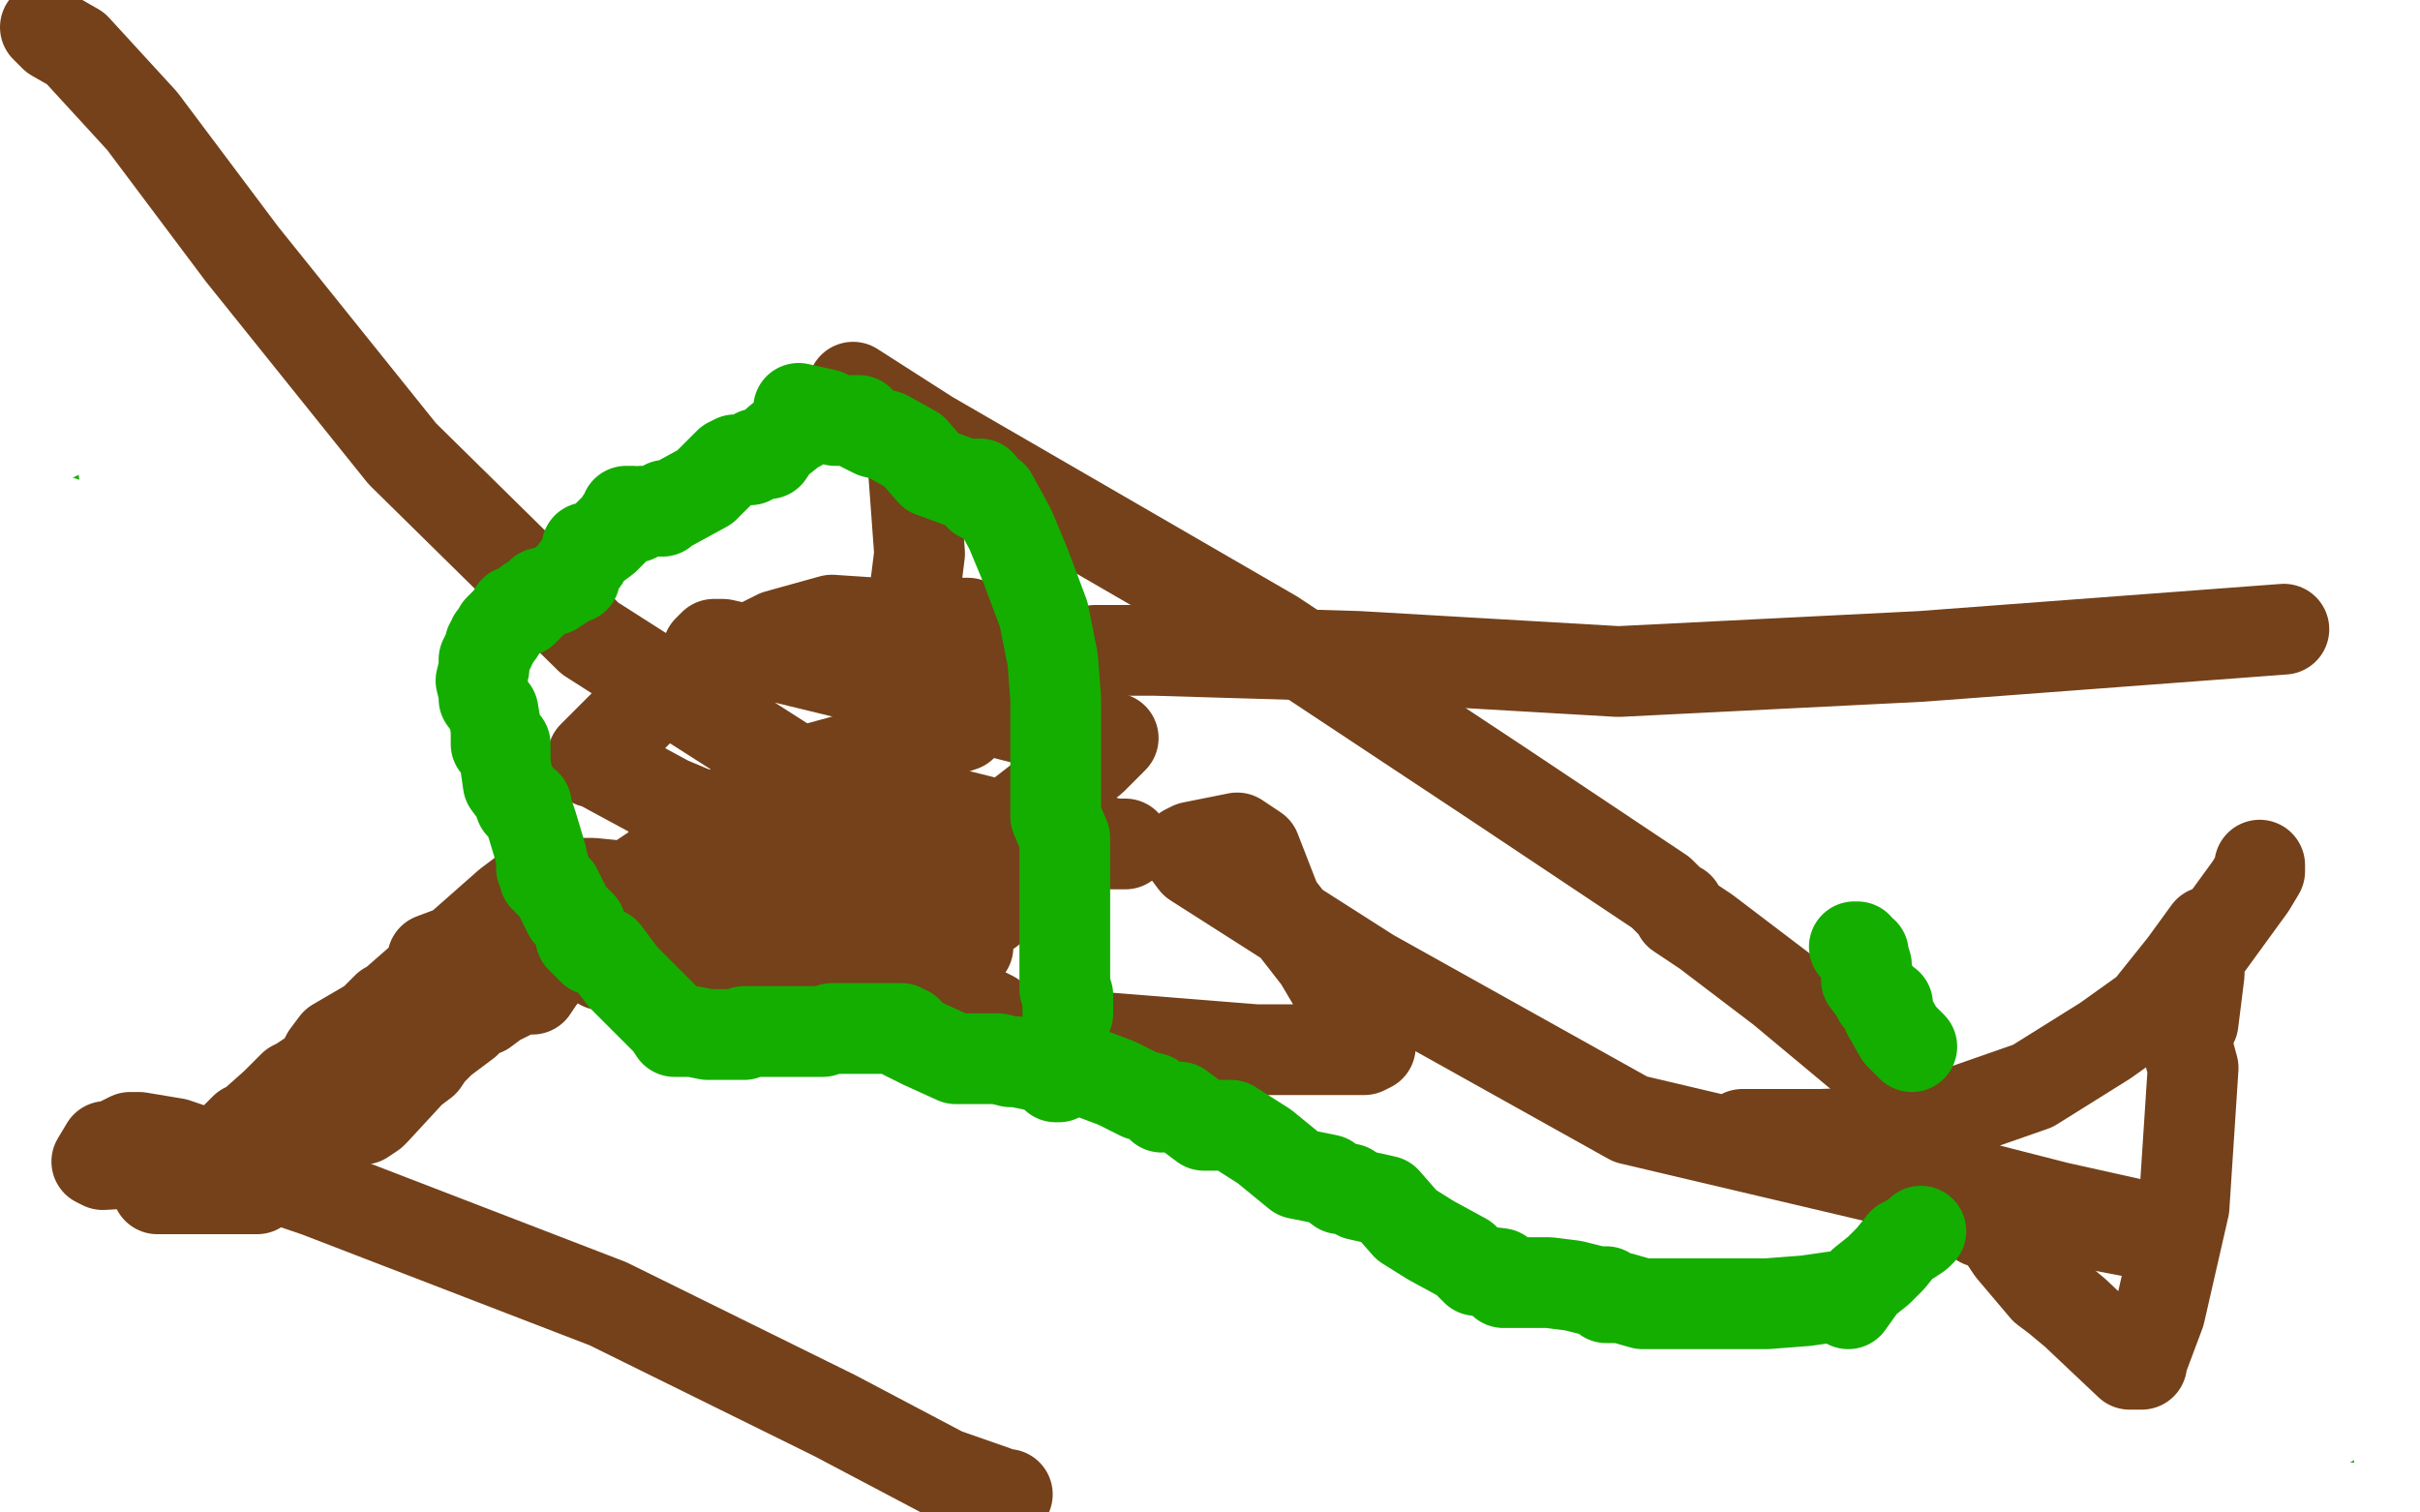 <?xml version="1.0" standalone="no"?>
<!DOCTYPE svg PUBLIC "-//W3C//DTD SVG 1.1//EN"
"http://www.w3.org/Graphics/SVG/1.1/DTD/svg11.dtd">

<svg width="800" height="500" version="1.1" xmlns="http://www.w3.org/2000/svg" xmlns:xlink="http://www.w3.org/1999/xlink" style="stroke-antialiasing: false"><desc>This SVG has been created on https://colorillo.com/</desc><rect x='0' y='0' width='800' height='500' style='fill: rgb(255,255,255); stroke-width:0' /><polyline points="583,160 585,160 585,160 585,159 586,157 596,157 605,161 608,162 613,166 621,166 624,168 631,172 641,178 649,190 657,197 664,218 674,233 682,245 691,263 696,272 701,286 705,294 712,301 713,307 717,315 721,320 725,329 732,338 737,348 751,377 758,398 772,418 777,438 777,453 777,466 777,471 777,487 225,486 218,478 217,470 215,465 210,450 205,439 204,436 203,432 199,431 196,418 192,406 183,392" style="fill: none; stroke: #14ae00; stroke-width: 30; stroke-linejoin: round; stroke-linecap: round; stroke-antialiasing: false; stroke-antialias: 0; opacity: 1.0"/>
<polyline points="188,416 188,415 188,415 188,416 181,407 174,395 168,385 166,383 165,382 168,375 166,374 164,369 157,368 157,363 155,361 155,360 154,360 159,369 156,369 158,366 158,365 158,360 158,357 158,353 164,341 168,327 169,322 160,323 159,321 154,328 152,326 152,325 150,325 150,322 150,320 150,319 150,317 152,317 150,317 148,316 148,314 149,314 149,310 151,309 151,307 152,306 155,301 161,293 165,288 167,283 168,282 168,280 171,279 172,279 172,276 174,273 175,272 179,268 183,264 186,263 186,261 190,259 191,257 197,254 211,241 215,237 217,236 222,232 225,230 226,229 228,229 231,225 232,222 235,220 242,215 243,215 245,212 249,209 251,209 256,204 259,203 266,199 271,195 273,192 276,191 278,189 283,185 289,181 293,180 295,177 309,170 314,167 316,165 317,165 320,165 321,164 323,163 329,161 334,158 337,158 338,157 341,155 343,155 344,154 346,154 350,151 358,150 362,147 365,147 365,145 371,145 381,142 404,136 409,135 410,135 412,133 420,133 436,128 442,125 442,127 451,125 470,122 471,122 474,122 476,122 477,122 485,121 493,118 497,118 500,118 501,118 508,118 510,118 513,118 518,118 525,118 528,118 531,118 534,118 537,119 540,119 541,119 540,120 543,123 548,131 551,132 552,136 563,140 571,144 576,148 578,148 578,150 578,149 578,150 578,151" style="fill: none; stroke: #14ae00; stroke-width: 30; stroke-linejoin: round; stroke-linecap: round; stroke-antialiasing: false; stroke-antialias: 0; opacity: 1.0"/>
<polyline points="626,292 629,292 629,292 636,292 636,292 648,295 648,295 657,297 657,297 657,299 657,299 659,300 660,300 662,300 662,302 661,302 650,301 627,283 619,280 598,275 571,273 553,271 551,271 550,271 548,271 549,271 564,272 584,275 597,275 608,277 626,289 631,293 643,298 648,301 651,302 654,304 660,308 662,311 661,311 649,309 636,308 615,303 595,299 579,294 571,290 564,289 564,287 567,287 567,291 577,295 598,301 603,301 620,301 631,303 638,307 642,309 645,309 648,309 646,309 631,307 610,305 585,300 571,297 563,293 559,290 559,289 560,289 567,289 577,290 598,297 602,304 611,304 623,309 627,312 636,313 651,317 659,324 673,330 679,333 683,333 684,333 684,336 686,336 681,330 676,325 672,319 669,315 666,310 666,308 662,311 661,309 664,309 669,309 671,309 672,309 675,311 678,311 679,311 684,311 685,312 689,315 691,315 693,315 694,316 697,316 697,318 700,319 708,330 712,334 715,335 716,338 718,338 719,341 723,340 725,343 728,343 731,344 732,346 732,347 735,349 736,350 738,354 742,360 743,361 743,364 745,364 746,367 749,370 750,382 753,390 755,392 755,393 756,395 758,399 759,403 763,410 767,411 769,415 770,416 770,419 774,436 777,442 778,447 778,450 778,452 770,452 763,452 755,455 749,453 744,453 739,453 738,453 735,453 732,453 728,453 722,453 718,453 718,452 711,459 710,459 707,464 703,472 709,473 720,476 721,477 728,480 731,481 732,481 734,477 735,477 735,479 735,477 739,477 742,477 744,477 747,477 748,477 751,472 754,471 766,471 767,471 774,471 771,470 767,470 767,469 765,469 764,466 762,466 761,466 757,466 754,466 751,466 748,466 742,466 741,466 739,466 736,466 733,466 732,466 726,463 720,455 712,440 708,434 704,419 700,411 691,394 687,385 687,382 686,382 686,379 689,381 693,381 699,383 700,383 704,383 709,383 710,383 713,383 715,383 716,385 719,386 720,386 722,386 723,386 725,388 726,388 730,388 732,389 733,389 735,392 736,395 740,396 742,399 743,402 743,405 746,406 747,409 749,411 749,412 750,412 750,415 753,415 753,418 754,418 754,419 754,421 754,422 756,422 756,424 756,425 757,427 757,428 757,431 756,444 756,455 756,462 754,467 753,468 746,467 742,467 740,467 734,467 733,464 730,464 727,464 726,463 724,461 724,460 721,456 720,450 717,450 716,447 716,443 714,441 713,436 713,433 710,430 709,422 709,416 709,414 707,414 709,414 713,414 716,413 718,413 719,413 726,409 730,409 733,409 737,409 739,409 743,409 744,409 746,411 747,412 749,412 750,412 750,415 750,416 752,416 753,419 753,422 754,426 754,428 754,429 754,431 755,432 745,433 742,433 741,433 738,433 735,434 729,434 726,434 725,434 724,434 722,434 720,434 716,431 715,419 711,412 709,407 709,398 704,395 704,393 701,391 700,391 698,391 697,389 697,388 697,386 697,382 695,367 695,340 695,336 695,335 702,335 714,339 716,339 723,339 724,339 727,339 732,336 734,336 735,336 737,336 738,336 740,338 741,338 741,339 741,341 741,354 741,363 741,366 741,369 739,369 731,375 726,381 723,383 721,387 717,388 710,394 709,394 707,397 695,397 691,389 689,389 688,389 686,385 693,375 694,375 696,375 697,375 703,375 704,375 704,378 708,375 710,375 715,369 715,368 716,367 719,367 721,367 722,367 724,367 722,367 711,367 697,375 691,375 686,375 684,376 683,376 680,376 667,374 655,372 643,368 640,368 639,367 636,365 633,365 653,365 662,365 687,365 704,365 708,365 702,365 688,365 644,359 608,359 572,360 534,366 502,372 487,375 486,375 486,376 500,379 505,379 543,379 567,379 580,379 585,381 589,381 585,381 561,380 522,380 484,381 459,383 451,384 469,384 500,386 534,386 556,387 567,387 571,387 568,387 550,387 512,387 473,374 456,372 449,372 457,372 488,372 507,372 548,372 603,372 620,372 621,372 612,370 562,364 543,362 507,358 468,353 427,347 426,347 434,347 464,347 512,345 584,330 655,318 696,314 689,312 667,310 633,306 604,306 580,306 566,306 579,307 592,308 614,310 633,310 641,310 633,310 611,310 577,310 553,310 545,314 548,314 561,317 579,323 602,327 616,328 622,328 623,328 612,328 574,328 564,328 566,328 573,330 592,330 612,331 632,331 666,333 678,333 692,333 683,333 657,332 621,332 605,332 612,332 625,332 644,332 661,332 688,332 694,332 695,332 688,332 661,332 638,325 633,325 631,325 638,329 652,330 689,348 693,353 696,353 699,353 696,353 679,353 650,353 608,353 521,363 283,428 113,473" style="fill: none; stroke: #14ae00; stroke-width: 30; stroke-linejoin: round; stroke-linecap: round; stroke-antialiasing: false; stroke-antialias: 0; opacity: 1.0"/>
<polyline points="167,456 167,458 167,458 164,456 151,460 130,459 125,455 117,451 114,450 112,450 114,450 122,450 126,450 128,454 131,454 135,454 138,454 139,454 142,454 144,454 145,454 141,446 126,446 97,443 70,443 69,443 73,445 79,445 83,445 88,449 100,453 103,453 107,454 110,454 107,454 96,454 89,457 90,458 94,466 103,484 109,496 113,498 115,499" style="fill: none; stroke: #ffffff; stroke-width: 30; stroke-linejoin: round; stroke-linecap: round; stroke-antialiasing: false; stroke-antialias: 0; opacity: 1.0"/>
<polyline points="119,491 116,488 116,488 115,478 115,478 113,478 113,478 113,477 114,474 117,474 121,474 128,468 131,468 134,468 136,468 138,468 139,468 142,468 144,468 144,469 145,469 147,471 151,473 158,476 162,483 162,484 164,484 168,486 169,486 171,486 171,487" style="fill: none; stroke: #ffffff; stroke-width: 30; stroke-linejoin: round; stroke-linecap: round; stroke-antialiasing: false; stroke-antialias: 0; opacity: 1.0"/>
<polyline points="189,436 189,438 189,438 189,439 189,443 189,445 192,445 192,446 192,448 190,461 190,462 186,469 186,470" style="fill: none; stroke: #ffffff; stroke-width: 30; stroke-linejoin: round; stroke-linecap: round; stroke-antialiasing: false; stroke-antialias: 0; opacity: 1.0"/>
<polyline points="135,93 135,92 135,92 135,94 136,95 136,97 136,98" style="fill: none; stroke: #14ae00; stroke-width: 30; stroke-linejoin: round; stroke-linecap: round; stroke-antialiasing: false; stroke-antialias: 0; opacity: 1.0"/>
<polyline points="429,334 432,338 432,338 436,342 436,342 438,342 438,342 438,344 438,344 430,344 415,344 393,344 379,344 372,344 365,344 382,348 397,357 409,365 421,374 439,376 449,379 451,379 452,380 444,380 436,377 432,376" style="fill: none; stroke: #14ae00; stroke-width: 30; stroke-linejoin: round; stroke-linecap: round; stroke-antialiasing: false; stroke-antialias: 0; opacity: 1.0"/>
<polyline points="410,356 411,355 411,355 411,356 400,356 380,356 368,356 364,356 363,356 365,356 376,358 389,361 397,361 385,362 365,365 362,365 359,365 361,365 373,367 388,372 402,375 413,376 416,377 417,377 405,377 390,377 400,377 415,380 429,382 434,385 437,385 440,385 440,386 439,386 425,385 418,382 413,381 410,381 409,381 417,381 428,381 436,381 437,381 423,379 414,379" style="fill: none; stroke: #14ae00; stroke-width: 30; stroke-linejoin: round; stroke-linecap: round; stroke-antialiasing: false; stroke-antialias: 0; opacity: 1.0"/>
<polyline points="266,451 261,451 261,451 257,451 257,451 251,450 251,450 246,448 246,448 240,448 240,448 239,447 239,447 237,447 235,447 233,444 231,444 230,444 228,444 227,444 225,444" style="fill: none; stroke: #14ae00; stroke-width: 30; stroke-linejoin: round; stroke-linecap: round; stroke-antialiasing: false; stroke-antialias: 0; opacity: 1.0"/>
<polyline points="189,417 189,420 189,420 190,420 190,437 190,453 190,466 191,471 191,473 191,474 191,476 191,480 191,485 194,492 194,495 193,498 193,495 200,485 204,480 208,475 211,471" style="fill: none; stroke: #14ae00; stroke-width: 30; stroke-linejoin: round; stroke-linecap: round; stroke-antialiasing: false; stroke-antialias: 0; opacity: 1.0"/>
<polyline points="204,442 204,444 204,444 205,444 205,444 205,445 207,448 207,449 207,452 208,459 211,463 212,474 212,483 212,494" style="fill: none; stroke: #14ae00; stroke-width: 30; stroke-linejoin: round; stroke-linecap: round; stroke-antialiasing: false; stroke-antialias: 0; opacity: 1.0"/>
<polyline points="239,466 242,466 242,466 243,466 243,466 246,465 246,465 249,465 249,465 242,473 242,473 244,473 248,473 251,473 253,474 259,472 262,472 267,472 269,472 270,472 272,472 276,472 279,472 285,468 286,468 288,468 285,471 287,471 291,471 294,468 299,465 301,462 308,458 312,454 315,451 321,445 323,442 329,437 329,436 331,435 327,440 330,438 334,437 335,437 337,437 338,437 338,438 347,433 350,433 353,433 354,433 343,429 339,429 328,428 323,425 313,424 310,424 309,424 307,424 306,424 304,424 303,424 301,424 302,424 301,424 302,424 303,424 305,424 306,424 306,426 308,426 310,426 312,426 315,426 318,426 319,426 321,426 322,427 324,427 326,427 323,431 311,442 307,442 303,445 299,446 298,448 296,448 295,448 293,448 291,448 287,448 283,449 281,449 280,449 293,453 317,453 346,453 357,456 360,456 363,456 366,456 370,456 381,456 389,457 397,457 403,457 400,457 393,457 389,457 383,457 375,457 369,457 365,457 358,457 355,457 352,457 349,457 348,457 351,457 352,457 348,460 341,463 339,465 334,465 329,467 328,467 322,467 321,467 324,467 328,467 339,467 353,462 364,457 369,456 371,456 372,456 378,456 375,459 369,467 372,467 376,467 386,464 398,460 402,457 406,454 410,455 410,459 408,467 411,467 408,472 410,472 433,468 444,462 453,459 457,458 460,458 463,456 466,456 468,455 470,455 481,449 497,445 509,438 513,436 515,435 518,439 549,431 583,423 623,413 656,401 657,401 662,400 673,400 682,402 688,402 689,402 691,401 692,401 687,409 690,409 691,412 693,413 688,413 687,413 680,411 676,411 666,411 653,413 642,412 627,412 618,412 616,411 614,411 616,419 616,427 619,428 628,431 645,435 663,440 670,445 682,450 704,453 727,458 759,462 759,465 763,465 760,471 752,471 739,470 730,469 715,469 706,469 700,469 699,469 697,469 696,469 693,468 695,468 704,468 721,468 731,468 741,468 742,468 744,468 730,468 724,465 711,465 695,465 685,465 674,464 667,464 661,464 657,465 642,467 637,467 630,469 630,468 631,468 639,468 652,470 665,470 669,470 677,469 683,470 698,472 711,472 712,477 712,478 714,478 712,478 702,488 693,491 685,489 677,489 672,488 671,488" style="fill: none; stroke: #14ae00; stroke-width: 30; stroke-linejoin: round; stroke-linecap: round; stroke-antialiasing: false; stroke-antialias: 0; opacity: 1.0"/>
<polyline points="667,454 670,453 670,453 671,450 671,450 673,449 673,449 676,446 676,446 679,442 679,442 680,440 693,427 697,422 697,421 695,422 686,422 673,422 662,422 648,422 634,422 625,422 618,422 610,426 603,428 589,433 581,435 572,439 560,445 556,448 553,451 552,452 549,452 557,453 576,453 598,453 612,453 615,457 622,457 625,457 629,457 633,457 640,458 646,458 648,461 650,461 650,462 648,462 634,467 604,475 574,482 560,486 554,486 553,486 556,486 571,486 594,486 616,486 629,486 633,486 631,486 618,489 598,490 584,494 572,494 557,494 560,499 614,485 627,479 622,479 609,481 599,484 586,485 586,478 575,478 568,478 567,478 567,477 579,477 593,477 616,470 633,463 637,463 629,463 612,469 593,471 582,474 578,474 570,475 579,466 573,467 572,468 572,465 578,465 591,464 592,471 594,471 594,472 594,475 593,475 587,476 567,475 556,476 529,479 495,481 456,480 454,480 453,480 451,480 465,471 482,470 494,471 500,474 501,474 490,474 475,472" style="fill: none; stroke: #14ae00; stroke-width: 30; stroke-linejoin: round; stroke-linecap: round; stroke-antialiasing: false; stroke-antialias: 0; opacity: 1.0"/>
<polyline points="524,434 567,444 567,444 599,458 599,458 619,467 619,467 620,467 620,467 620,470 616,475 603,484 595,487 578,490 559,490 546,491 529,491 522,491 515,491 514,491 512,491 511,494 519,494 522,494 539,494 558,490 566,490 572,488 575,486 573,486 567,486 547,486 543,486 538,486 528,485 527,485 524,485 518,485 515,485 512,486 509,486 506,486 510,469 512,466 512,463 515,459 518,456 525,448 523,450 521,451 521,453 522,454 525,454 530,458 537,462 545,465 554,466" style="fill: none; stroke: #14ae00; stroke-width: 30; stroke-linejoin: round; stroke-linecap: round; stroke-antialiasing: false; stroke-antialias: 0; opacity: 1.0"/>
<polyline points="554,466 560,469 564,469 562,470 554,477 546,482 537,489 530,493 528,495 527,495 524,497" style="fill: none; stroke: #14ae00; stroke-width: 30; stroke-linejoin: round; stroke-linecap: round; stroke-antialiasing: false; stroke-antialias: 0; opacity: 1.0"/>
<polyline points="656,435 645,435 645,435 644,435 644,435 640,436 640,436 637,436 637,436 635,436 635,436 634,436 632,436 631,436 625,436 620,436 605,436 595,440 587,440 580,438 577,438 574,438 570,439 569,439" style="fill: none; stroke: #14ae00; stroke-width: 30; stroke-linejoin: round; stroke-linecap: round; stroke-antialiasing: false; stroke-antialias: 0; opacity: 1.0"/>
<polyline points="547,417 545,415 545,415 543,411 543,411 543,410 543,410 542,408 546,409 552,409 557,411 564,413 566,413 559,423 560,423 560,424 558,426 558,425 557,427 558,425 560,424 557,427 557,426 554,429 555,429 557,426 565,417 570,413 572,410 576,406 579,405 580,402 582,401 588,397 592,391 597,387" style="fill: none; stroke: #14ae00; stroke-width: 30; stroke-linejoin: round; stroke-linecap: round; stroke-antialiasing: false; stroke-antialias: 0; opacity: 1.0"/>
<polyline points="626,375 630,371 630,371 637,371 638,371 642,372 641,376 641,377 638,384 638,385 634,389 630,393 629,395 627,395 626,396 620,400 618,402 610,408 606,411 611,404 609,405 606,406 605,406 603,406 599,410 597,412 595,412 592,412 590,415 586,412 584,414 587,412 584,412 581,414 577,415 575,418 570,421 568,421 567,421 563,421 561,421 560,424 557,425 556,425 555,427 554,427 552,428 551,428 549,428 545,431 544,431 540,433 538,433 535,434 533,437 530,437 524,438 515,446 512,447 510,447 509,447 502,452 501,454 499,454 496,454 493,454 492,456 489,456 488,456 486,456 483,456 478,458 476,458 475,458 478,450 475,450 466,452 451,452 439,450 443,444 441,442 440,443 449,434 450,432 450,431 456,431 464,431 472,431 479,431 482,431 486,431 489,431 490,431 492,431 495,431 500,431 508,431 513,431 510,438 511,438 512,438 512,439 512,441 489,449 478,449 475,449 470,450 468,450 467,450 465,452 464,452 456,452 451,452 443,453 441,453 448,448 447,446 446,446 447,445 453,438 469,429 491,420 502,420 510,417 511,417 511,418 509,420 491,428 398,482 417,493 430,482 438,479 449,469 450,467 453,463 456,463" style="fill: none; stroke: #14ae00; stroke-width: 30; stroke-linejoin: round; stroke-linecap: round; stroke-antialiasing: false; stroke-antialias: 0; opacity: 1.0"/>
<polyline points="437,426 438,425 438,425 425,421 417,419 411,419 408,418 403,418 398,418 396,418 404,418 412,421 418,422 421,424 422,424 426,424 426,425 428,425 429,425 435,428 439,429 446,432 448,432 449,433 451,436 451,439 451,443 451,446 451,448 450,448 449,448 438,448 384,433 307,415 234,397 212,391 212,390 215,386 223,378 235,373 240,371 254,372 262,376 270,378 276,380 281,381 284,381 287,381 287,384 290,384 291,384 291,385 294,388 297,395 301,403 302,411 305,412 306,416 313,426 315,430 316,431 318,434 318,435 322,438 325,443 329,447 336,453 339,454 342,454 345,454 346,456 350,456 353,456 355,457 358,457 359,457 361,457 369,450 372,450 376,446 378,446 378,444 394,429 401,420 405,415 419,400 421,398 422,397 429,392 448,382 449,382 452,382 456,382 458,382 460,382 465,382 471,382 475,385 478,385 481,385 485,386 491,390 500,399 508,403 512,407 514,409 518,410 526,417 535,423 544,427 550,429 551,433 545,433 539,430 537,430 534,427 533,427 527,426 523,426 520,424 518,424 515,423 510,417 506,415 493,402 480,393 472,391 471,390 471,387 477,387 478,389 481,390 482,390 485,390 487,392 488,392 490,392 491,392 491,393 484,399 480,399 473,404 470,404 481,405 493,409 502,412 507,413 508,413 505,413 499,413 494,413 492,413 480,413 475,413 472,410 470,410 469,410 465,409 463,407 462,407 451,403 439,398 422,394 411,393 398,389 389,386 386,385 389,385 395,385 399,387 402,387 403,388" style="fill: none; stroke: #14ae00; stroke-width: 30; stroke-linejoin: round; stroke-linecap: round; stroke-antialiasing: false; stroke-antialias: 0; opacity: 1.0"/>
<polyline points="252,424 248,423 248,423 245,422 245,422 238,411 238,411 233,407 233,407 231,401 231,401 230,400 230,400 230,397 227,397 229,393 232,393 232,396 232,398 231,403 227,406 227,409 226,410 224,412 224,413 224,415 223,415 220,416" style="fill: none; stroke: #14ae00; stroke-width: 30; stroke-linejoin: round; stroke-linecap: round; stroke-antialiasing: false; stroke-antialias: 0; opacity: 1.0"/>
<polyline points="446,272 443,272 443,272 444,289 444,289 447,300 447,300 449,312 449,312 449,315 449,315 449,317 449,317 452,317 453,318 455,318 456,321 458,321 459,322 462,322 465,322 466,324 468,324 475,325 480,327 482,327 485,327 486,328 484,328 467,325 457,321 453,321 456,320 473,320 487,324 499,328 503,328 507,331 514,332 529,335 529,336 530,336 534,336 533,336 520,335 502,331 488,327 489,326 494,322 509,313 517,310 537,305 552,305 567,302 578,302 585,302 593,302 595,302 588,301 573,297 553,294 533,289 517,284 503,281 493,280 493,277 492,277 499,277 513,281 522,284 529,285 537,287 542,289 547,291 548,291 532,291 507,285 469,274 459,271 450,268 444,268 435,266 435,265 438,265 449,267 467,272 479,276 487,277 493,280 505,281 506,284 508,284 507,285 487,289 481,289 466,289 453,285 451,285 452,285 471,287 483,290 498,305 507,314 508,316 500,316 489,313 481,310 476,310 469,309 466,306 483,311 499,315 510,320 519,328 520,330 506,328 486,323 483,323 480,323 487,323 498,325 499,326 494,332 483,334 457,334 409,331 327,312 188,282 136,268 132,268 134,268 138,268 151,270 166,274 174,278 184,287 188,292 194,296 197,298 198,298 198,299 198,306 202,314 209,322 209,323 209,325 210,325" style="fill: none; stroke: #14ae00; stroke-width: 30; stroke-linejoin: round; stroke-linecap: round; stroke-antialiasing: false; stroke-antialias: 0; opacity: 1.0"/>
<polyline points="199,336 203,336 203,336 226,334 226,334 237,332 237,332 239,332 239,332 242,332 243,332 245,331 245,327 245,325 245,324 241,306 235,299 235,298 235,301 235,302 237,304 239,304 239,305 238,305 235,305 234,305 228,302 227,302 227,301 224,295 222,286 222,285 222,282 221,282 218,284 217,293 212,304 207,316 207,318 205,318 205,330 205,331 205,333 205,334 206,334 206,329 204,302 203,289 202,288 196,271 194,268 194,267 195,267 196,267 196,269 198,269 198,270 199,270 199,276 199,284 199,295 199,296 199,298" style="fill: none; stroke: #ffffff; stroke-width: 30; stroke-linejoin: round; stroke-linecap: round; stroke-antialiasing: false; stroke-antialias: 0; opacity: 1.0"/>
<polyline points="171,301 177,298 177,298 180,303 180,303 187,307 187,307 190,310 190,310 193,311 193,311 198,311 198,313 200,313 181,306 130,285 70,257 26,236 12,230 6,229 9,229 17,229 23,229 28,232 35,233 42,236 44,236 45,236 46,236 48,237 53,239 55,240 60,247 63,252 66,260 67,263 70,267 73,273 77,277 83,280 84,283 90,287 95,297 103,305 114,316 126,322 132,326 142,333 148,337 155,341 160,348 167,349 168,352 172,353 175,353 178,356 184,356 188,358 187,352 175,335 163,316 158,307 150,303 148,303 143,300 127,291 120,283 111,275 109,275 126,277 139,292 149,309 155,323 164,342 167,348 167,350 168,351 168,347 165,336 159,322 152,312 152,306 151,301 147,297 147,295 144,293 135,278 129,269 127,266 141,268 151,269 164,272 173,276 179,277 186,280 190,280 194,281 183,280 178,277 170,264 163,258 160,254 160,252 170,255 178,258 179,259 181,259 182,261 190,263 196,263 198,265 200,265 204,265 205,266 207,266 211,266 212,268 214,269 217,273 220,279 222,282 224,282 223,282 209,280 199,274" style="fill: none; stroke: #ffffff; stroke-width: 30; stroke-linejoin: round; stroke-linecap: round; stroke-antialiasing: false; stroke-antialias: 0; opacity: 1.0"/>
<polyline points="163,361 159,365 159,365 151,368 150,360 153,358 163,353 168,345 171,341 173,338 182,324 185,316 189,310 190,309 192,306 189,306 189,305 197,296 202,287 207,279 210,278 210,275 212,266 216,262 221,253 221,250" style="fill: none; stroke: #14ae00; stroke-width: 30; stroke-linejoin: round; stroke-linecap: round; stroke-antialiasing: false; stroke-antialias: 0; opacity: 1.0"/>
<polyline points="201,243 201,242 201,242 198,242" style="fill: none; stroke: #14ae00; stroke-width: 30; stroke-linejoin: round; stroke-linecap: round; stroke-antialiasing: false; stroke-antialias: 0; opacity: 1.0"/>
<polyline points="230,240 231,242 231,242 232,246 232,246 235,250 235,250 240,254 240,254 246,254 246,254 247,257 247,257 253,260 256,263 257,266 261,270 263,273 267,277 268,280 270,282 270,283 271,286 274,291 275,297 279,301 281,304 284,307 285,312 288,316 290,322 294,325 298,330 305,344 309,352 312,357 313,360 316,364 318,370 323,375 327,381 331,390 335,394 340,410 356,429 362,435 362,437 364,437 364,425 364,411 360,388 355,368 350,352 347,340 344,327 343,321 341,320 341,315 337,308 333,300 328,290 321,282 316,276 316,275 316,281 321,301 331,331 342,359 353,387 364,417 376,445 385,463 385,465 379,462 374,456 364,434 351,413 343,398 337,385 328,374 324,363 321,355 320,355 318,363 318,391 318,418 318,430 318,431 317,431 310,427 293,408 280,386 269,367 261,362 258,354 255,348 251,340 247,336 250,338 255,339 262,349 266,368 267,373 270,387 273,392 272,392 268,383 258,368 250,353 243,343 242,334 238,328 238,327 241,328 249,330 257,336 267,350 282,378 287,384 290,387 283,384 281,378 270,363 256,346 252,340 252,339 264,343 276,348 285,362 292,377 294,384 295,384 295,387 298,387 296,385 294,377 288,364 282,353 273,338 266,329 266,327 268,328 284,349 294,364 302,378 306,383 307,386 307,387 309,387 308,387 299,379 293,365 283,356 278,342 274,336 266,324 263,319 260,313 260,312 258,309 261,311 265,315 269,327 271,342 273,349 275,358 275,361 267,358 264,353 260,347 259,343 258,342 258,340 258,336 255,329 255,321 255,316 255,305 255,299 255,293 257,288 257,285 257,272 255,265 254,260 250,258 248,258 248,262 227,281 207,303 199,310 196,313 195,313 197,311 198,312 201,312 204,317 207,321 209,324 211,324 213,311 223,297 231,280 235,279 235,276 232,276 232,282 232,283 232,285 232,289 232,298 232,302 232,307 232,309 235,309 241,311 250,320 261,328 262,329 262,332 262,338 262,341 262,342 255,342 249,341 239,339 233,339 232,339 230,338 232,341 236,349 237,353 225,354 218,353 210,351 206,349 202,356 202,363 202,371 203,384 205,387 207,394 209,395 210,395 203,395 193,392 187,391 181,391 172,386 155,380 139,375 136,375 136,374 141,374 155,379 165,379 180,393 195,402 209,412 213,413 216,413 224,394 229,381 233,373 237,365 238,358 242,345 244,339 244,336 244,333 242,329 241,329 237,335 209,354 195,359 184,361 180,361 178,361 177,361 177,352 180,346 186,334 195,326 198,322 205,315 206,312 211,314 215,314 216,315 218,315" style="fill: none; stroke: #14ae00; stroke-width: 30; stroke-linejoin: round; stroke-linecap: round; stroke-antialiasing: false; stroke-antialias: 0; opacity: 1.0"/>
<polyline points="680,277 680,276 680,276 680,289 680,305 680,308 673,291 673,291 670,283 670,283 670,282 670,282 670,279 670,274 662,263 661,260 661,257 659,253 659,246 658,240 658,241 653,247 645,261 644,264 644,265 644,268 642,270 642,271 641,271 641,274 641,277 641,295 645,302 645,304 645,305 645,307 647,307 649,319 652,323 656,326 659,328 659,330" style="fill: none; stroke: #14ae00; stroke-width: 30; stroke-linejoin: round; stroke-linecap: round; stroke-antialiasing: false; stroke-antialias: 0; opacity: 1.0"/>
<polyline points="539,255 537,255 537,255 537,258 537,258 539,266 539,266 539,269 539,269 538,272" style="fill: none; stroke: #14ae00; stroke-width: 30; stroke-linejoin: round; stroke-linecap: round; stroke-antialiasing: false; stroke-antialias: 0; opacity: 1.0"/>
<polyline points="520,240 520,241 520,241 520,245 520,245 520,253 520,253 522,254 522,254 522,251 523,251 523,250 527,250 534,250 556,255 557,255 558,255 559,257 561,257 565,257 569,258 576,261 582,262 584,262 585,262 593,264 604,266 605,268 608,269 610,269 611,269 613,269 620,272 621,273 624,273 636,277 639,277 640,277 635,266 631,258 628,256 628,254 625,254 624,253 622,251 621,247 615,240 611,233 611,232 610,230 607,229 603,226 606,228 627,232 628,233 631,235 635,236 637,236 638,236 639,230 639,226 642,219 629,199 627,194 627,193 625,193 621,188 612,186 610,186 609,183 613,184 613,191 613,192 613,195 613,192 607,189 603,189 602,188 606,188 620,196 624,204 628,215 631,233 635,251 635,258 625,256 622,255 597,240 578,226 566,221 556,215 552,213 549,211 546,209 530,197 523,193 522,193 536,195 553,205 566,218 567,223 567,225 569,225 569,229 585,232 599,237 612,252 620,266 624,273 621,273 607,271 586,266 568,263 555,258 528,249 513,242 512,242 525,242 556,249 560,252 571,262 579,266 580,266 580,268 577,267 557,263 527,254 481,233 478,230 474,230 487,235 509,240 545,257 578,279 600,295 600,297 599,296 575,291 562,282 529,262 514,254 512,251 513,251 517,253 536,266 589,300 639,334 683,360 693,373 684,366 653,341 589,304 503,255" style="fill: none; stroke: #14ae00; stroke-width: 30; stroke-linejoin: round; stroke-linecap: round; stroke-antialiasing: false; stroke-antialias: 0; opacity: 1.0"/>
<polyline points="490,252 502,261 502,261 506,264 506,264 505,264 497,262 485,259 467,250 463,247 461,247 469,247 481,248 487,251 493,252 496,255 495,253 481,244" style="fill: none; stroke: #14ae00; stroke-width: 30; stroke-linejoin: round; stroke-linecap: round; stroke-antialiasing: false; stroke-antialias: 0; opacity: 1.0"/>
<polyline points="490,231 496,236 496,236 517,250 517,250 539,267 539,267 543,269 543,269 546,270 546,270 547,270 559,275 576,288 578,289 579,289 572,276 562,263 556,259 554,259 550,256 546,247 534,241 530,237 526,227 515,218 508,208 494,191 469,174 465,172 467,172 481,173 493,177 496,177 499,178 500,178 503,178 504,180 507,180 509,180 510,180 516,181 518,184 519,184 523,185 531,193 535,201 538,202 550,221 561,237 561,240 562,240 556,240 546,239 535,236 527,233 520,232 519,232 519,230 517,230 527,232 541,236 536,246 534,248 535,248 535,255 539,256 540,256 542,256 547,259 553,259 554,260 557,260 559,260 561,260 564,260 566,262 570,262 577,263 580,263 580,272 595,275 595,273 587,240 585,238 585,236 585,226 585,222 586,219 590,218 596,221 598,221 591,214 586,208" style="fill: none; stroke: #14ae00; stroke-width: 30; stroke-linejoin: round; stroke-linecap: round; stroke-antialiasing: false; stroke-antialias: 0; opacity: 1.0"/>
<polyline points="596,195 599,198 599,198 601,199 601,199 602,201 602,201 609,205 618,217 622,221 622,223 619,221 618,218 616,217 615,215 608,211 604,210 603,206 601,206 600,200 598,199 597,195 593,189 590,185 586,182 572,167 563,160 560,160 560,159 559,159 553,155 552,155 552,159 552,161 552,165 560,182 570,194 574,203 577,207 577,209 565,207 560,202 552,198 548,195 546,192 533,181 512,167 505,161 504,159 502,159 503,161 504,161 525,167 533,169 534,169 536,169" style="fill: none; stroke: #14ae00; stroke-width: 30; stroke-linejoin: round; stroke-linecap: round; stroke-antialiasing: false; stroke-antialias: 0; opacity: 1.0"/>
<polyline points="509,147 508,144 508,144 511,144 511,144 514,144 514,144 514,146 514,146 515,146 515,146 521,146 521,146 524,147 524,149 533,150 537,153 537,154 539,154 539,156 540,157 542,165 544,167" style="fill: none; stroke: #14ae00; stroke-width: 30; stroke-linejoin: round; stroke-linecap: round; stroke-antialiasing: false; stroke-antialias: 0; opacity: 1.0"/>
<polyline points="531,130 524,133 524,133 516,133 516,133 499,138 499,138 468,138 468,138 467,139 467,139 467,153 467,153 472,197 480,236 482,260 474,287 469,297 469,304 460,314 453,321 451,324 450,325 450,341 456,351 478,386 492,406 499,416 500,419 503,419 501,419 491,409 470,387 455,376 455,374 453,374 452,374 439,359 423,349 407,336 391,314 377,294 376,289 376,287 398,289 409,291 418,293 424,295 426,295 427,295 427,296 444,301 452,303 452,304" style="fill: none; stroke: #14ae00; stroke-width: 30; stroke-linejoin: round; stroke-linecap: round; stroke-antialiasing: false; stroke-antialias: 0; opacity: 1.0"/>
<polyline points="380,287 372,287 374,289 381,295 387,295 390,297 397,299 402,301 407,302 408,302 410,302 411,305 413,306 414,306 408,306 390,300 355,286 308,270 286,263 287,263 300,265 336,274 347,278 363,279 372,283 382,286 385,286 387,286 388,287 390,287 387,287 363,283 338,276 330,274 340,275 382,284 445,319 507,353 554,375 558,376 558,379 545,375 508,362 420,324 315,285 214,261 160,246 156,246 184,251 217,269 260,303 333,352 396,389 431,418 434,420 423,408 390,389 352,367 338,357 336,357 346,357 359,361 366,364 369,364 370,364 370,365 362,359" style="fill: none; stroke: #14ae00; stroke-width: 30; stroke-linejoin: round; stroke-linecap: round; stroke-antialiasing: false; stroke-antialias: 0; opacity: 1.0"/>
<polyline points="453,344 495,352 495,352 548,365 548,365 551,365 551,365 551,364 536,354 525,351 508,341 503,337 506,339 519,339 539,342 549,346 542,356 542,357 539,356 527,352 511,347 495,341 473,330 445,317 415,302 402,292 414,295 429,295 439,297 440,297 440,291 429,263 412,230 397,206 391,194 391,188 391,187 391,185 409,173 424,161 444,156 464,156 502,157 558,168 597,173 602,175 603,175 603,177 601,177 581,177 567,172 545,167 538,167 541,167 558,170 585,179 600,188 606,191 606,192 605,192 589,192 549,182 509,178 479,176 468,173 471,174 475,178 490,188 509,202 514,212 517,213 516,213 466,206 321,170 124,127 2,185 10,190 11,190 5,187 4,187 18,189 95,224 179,263 243,293 261,301 263,301 251,288 211,266 147,222" style="fill: none; stroke: #14ae00; stroke-width: 30; stroke-linejoin: round; stroke-linecap: round; stroke-antialiasing: false; stroke-antialias: 0; opacity: 1.0"/>
<polyline points="773,238 783,251 783,251 790,264 790,264 799,275 799,275 799,276 799,276 788,275 779,273 775,269 771,267 768,266 767,263 765,263 761,262 760,262 758,262 755,260" style="fill: none; stroke: #14ae00; stroke-width: 30; stroke-linejoin: round; stroke-linecap: round; stroke-antialiasing: false; stroke-antialias: 0; opacity: 1.0"/>
<polyline points="430,220 426,220 426,220 426,221 426,221 426,222 426,222 429,228 430,228 430,229 441,233 446,239 448,242 453,242 453,243 455,243 455,245 459,246 460,249 463,253 464,256 466,257 470,264 471,267 474,272 478,275 476,275 466,267 467,267 480,269 488,270 492,270 498,270 499,273 492,265 463,242 430,218 413,208 413,207 424,207 434,208 442,210 449,212 455,214 457,214 458,214 455,214 455,213 455,212 454,208 447,194 443,188 439,184 439,182 438,183 435,183 435,182 431,181 425,181 424,178 422,178 421,178 418,177 413,173 411,171 410,171 405,167 389,158 376,147 370,144 381,159 381,163 381,169 379,170 375,173 371,173 364,173 363,173 361,173 360,173 358,173 357,173 355,173 361,173 362,175 364,175 365,175 369,175 371,176 374,176 378,179 379,179 382,179 385,180 391,180 395,182 398,183 400,183 404,183 405,181" style="fill: none; stroke: #14ae00; stroke-width: 30; stroke-linejoin: round; stroke-linecap: round; stroke-antialiasing: false; stroke-antialias: 0; opacity: 1.0"/>
<polyline points="411,153 411,157 411,157 410,160 410,160 410,172 410,172 408,180 408,180 408,188 408,188 408,205 408,205 409,221 413,229 413,239 413,241 414,244 414,247 416,249 416,252 417,262 420,272 418,295 423,297" style="fill: none; stroke: #14ae00; stroke-width: 30; stroke-linejoin: round; stroke-linecap: round; stroke-antialiasing: false; stroke-antialias: 0; opacity: 1.0"/>
<polyline points="417,285 409,289 409,289 406,286 406,286 406,285 402,284 391,273 383,269 380,265 373,261 370,259 366,258 363,255 362,254 358,248 352,244 351,241 348,241 347,241 357,241 370,244 378,246 381,246 384,253 384,261 384,265 382,262 385,262 387,262 387,263 397,265 399,265 400,265" style="fill: none; stroke: #14ae00; stroke-width: 30; stroke-linejoin: round; stroke-linecap: round; stroke-antialiasing: false; stroke-antialias: 0; opacity: 1.0"/>
<polyline points="392,244 385,233 385,233 373,208 373,208 366,198 366,198 365,195 365,195 363,191 363,191 359,186 359,186 359,184 358,184 354,185 351,198 347,210 346,214 343,221 343,224 330,221 329,214 326,213 328,213 343,227 351,235 353,239 354,242 357,246 357,253 358,258 360,262 361,262 364,265 365,269 367,273 367,277 369,274 369,261 369,256 365,254 358,245 358,242 359,233 360,228 362,225 364,225" style="fill: none; stroke: #14ae00; stroke-width: 30; stroke-linejoin: round; stroke-linecap: round; stroke-antialiasing: false; stroke-antialias: 0; opacity: 1.0"/>
<polyline points="325,254 325,252 325,252 336,251 350,246 361,241 363,238 364,238 364,239 364,238 357,235 331,230 298,220 266,213 253,209 250,209 254,224 261,236 268,250 270,253 271,254 271,252 271,237 266,219 264,209 262,208 261,202 258,198 261,200 273,204 297,217 323,232 352,244 355,244 353,248 349,252 338,253 332,251 321,250 311,246 310,246 313,246 333,258 350,268 354,273 349,271 336,269 311,264 279,256 247,251 224,245 219,244 221,244 234,244 237,247 242,248 248,250 253,251 259,255 260,255 264,259 271,262 274,262 277,259 284,252 289,246 294,241 295,238 295,237 291,234 283,231 281,228 281,227 286,216 304,200 315,188 319,185 320,183 317,181 320,184 322,185 326,192 327,196 330,200 330,201 330,203 330,203" style="fill: none; stroke: #14ae00; stroke-width: 30; stroke-linejoin: round; stroke-linecap: round; stroke-antialiasing: false; stroke-antialias: 0; opacity: 1.0"/>
<polyline points="168,253 168,251 168,251 167,251 167,251 168,251 168,251 170,253 170,253 171,253 171,254 173,256 174,257 170,257 151,251 139,250 138,248 142,248 155,249 173,253 187,257 201,261 208,262 211,262 211,264 208,264 190,261 185,258 178,258 175,257 174,257 182,261 195,269 199,272 206,276 212,279 209,279 191,272 177,266 162,257 152,253 151,250 147,247 145,246 141,239 137,236 136,235 140,235 151,235 165,243 175,249 187,256 195,257 198,261 201,261 202,261 202,263 197,261 177,260 164,256 146,252 135,247 134,247 132,245 139,241 145,241 153,241 165,243 172,244 180,247 188,248 195,250 202,252 206,254 196,246 177,232 161,214 148,200 137,189 136,188 140,190 146,190 147,194 158,199 161,201 166,202 170,206 177,206 179,208 180,209 185,211 189,215 194,219 200,224 203,227 204,230 208,231 211,234 214,235 215,237 218,238 221,241 221,242 218,245 205,248 188,248 174,244 166,244 162,242 159,241 157,241 154,239 150,239 147,239 144,238 136,235 128,234 136,238 150,248 159,255 167,261 174,268 178,268 179,269 181,273 180,273 165,272 154,269 134,266 111,259 92,254 79,251 82,251 93,251 100,251 104,251 113,254 126,258 143,262 146,262 150,263 156,266 163,267 164,267 158,264 144,258 131,248 121,239 112,231 105,219 95,197 90,183 85,175 81,167 78,163 81,163 88,166 90,167 99,171 107,175 110,178 114,181 116,181 109,191 110,192 110,194 113,195 114,198 114,199 102,199 82,195 63,189 52,188 59,192 78,202 90,210 105,220 142,244 155,251 185,271 191,275 194,276 193,276 183,274 161,271 147,267 141,266 136,263 126,262 121,260 118,254 118,252 111,250 107,250 105,250 104,250 90,250 77,249 63,244 56,241 53,241 54,241 55,241 58,241 62,243 69,247 73,250 77,250 79,251 77,251 73,249 71,249 85,252 108,258 145,267 172,275 179,276 168,275 148,270 128,267 120,263 113,262 112,262 106,259 105,259 103,259 119,259 153,259 173,261 188,264 193,264 196,267 193,267 178,263 164,260 146,255 138,252" style="fill: none; stroke: #ffffff; stroke-width: 30; stroke-linejoin: round; stroke-linecap: round; stroke-antialiasing: false; stroke-antialias: 0; opacity: 1.0"/>
<polyline points="127,176 130,174 130,174 131,175 131,175 138,177 138,177 140,177 140,177 145,179 154,184 156,184 159,184 159,186 159,187 158,204 156,208 154,215 151,217 146,222 144,226 138,228 137,224 132,223 139,223 159,228 170,231 174,233 168,231 155,229 141,225 133,224 125,220 112,217 104,216 98,213 94,212 91,210 85,210 82,208 81,208 79,208 84,208 98,212 107,213 120,216 132,220 140,224 143,224 146,224 146,225 132,224 110,220 87,215 61,208 59,207 66,207 80,211 98,216 111,217 119,220 128,228 136,233 140,240 141,241 141,243 119,241 109,239 78,230 65,229 51,224 44,223 37,220 36,220 30,220 27,220 29,220 38,222 42,226 49,230 56,234 60,235 64,238 71,241 74,242 78,245 77,245 65,243 52,240 46,236 41,234 33,228 5,211 2,206 6,168 19,172 28,175 39,177 48,179 56,180 61,183 64,184 65,184 67,184 68,186 60,184 39,179 19,174 6,171 2,179 7,183 13,186 16,188 23,192 24,192 26,193 25,193 15,193 7,189 1,186 5,193 13,200 21,207 40,217 56,224 63,228 64,230 64,229 56,225 47,221 39,215 21,205 9,197 13,188 31,193 46,200 57,204 66,208 74,211 77,212 65,208 48,204 37,202 8,192 4,187 28,193 56,202 83,208 106,215 120,218 124,220 125,220 119,214 98,200 87,193 76,186 64,173 49,162 43,158 41,156 44,156 57,159 84,165 110,172 137,177 145,181 146,181 134,173 118,168 88,161 65,154 51,150 50,147 58,149 71,152 96,157 119,163 131,166 134,167 135,167 135,166 121,155 102,144 80,130 61,116 43,102 38,98 34,97 40,97 59,102 73,105 96,112 118,117 134,121 135,121 137,121 135,119 122,113 118,110 114,107 113,106 117,107 131,110 151,113 169,118 177,121 179,122 173,122 155,117 135,113 117,109 107,104 104,104 104,103 110,106 118,112 134,116 152,121 180,131 210,140 225,148 229,148 227,148 213,147 173,137 130,127 102,120 94,119 89,116 92,116 107,120 137,129 172,141 199,149 205,152 211,153 212,153 212,155 207,155 194,152 178,145 163,142 160,142 174,144 197,151 209,154 216,156 224,158 242,163 252,165 262,169 263,171 256,171 255,170 259,171 265,171 268,172 269,175 261,173 240,168 234,167 213,161 205,159 201,157 206,157 225,159 243,164 264,169 286,175 297,178 302,179 304,179 296,179 273,174 263,170 255,170 253,168 252,168 255,168 268,168 289,163 304,164 305,164 298,165 278,150 266,142 253,133 252,128 250,128 253,128 272,129 290,134 305,137 314,138 322,142 323,142 325,142 325,145 326,145 318,143 298,136 285,133 276,132 269,129 267,130 272,132 290,135 301,137 317,142 338,147 346,148 346,150 343,150 330,148 302,142 288,139 279,136 268,136 265,136 275,138 285,140 298,144 311,146 315,148 318,150 309,155 292,156 272,156 255,154 252,154 247,150 248,145 252,144 260,147 261,147 257,147 232,144 222,140 201,135 181,134 173,130 179,127 191,128 202,131 206,134 209,135 212,135 198,133 167,123 149,119 108,109 76,99 62,92 61,92 59,91 54,91 48,91 47,91 47,89 53,79 67,71 91,60 102,57 123,61 131,63 143,67 151,67 154,70 154,71 153,81 147,91 135,99 121,101 113,101 118,101 131,103 154,114 172,114 182,118 190,118 192,121 190,121 164,115 139,110 128,107 125,107 123,107 120,107 118,107 127,107 132,110 138,111 141,111 141,114 135,114 123,110 108,107 92,106 84,106 93,106 96,106 100,106 108,98 121,85 122,84 122,82 126,82 137,86 143,88 151,90 158,93 162,97 167,97 169,99 170,99 182,105 188,107 197,121 201,125 202,128 205,128 205,130 208,131 206,145 201,165 193,197 185,229 180,257 173,277 166,296 165,304 161,312 153,322 143,331 128,340 119,342 99,342 85,342 77,339 73,339 72,338 70,338 59,336 49,332 36,330 27,328 23,326 22,326" style="fill: none; stroke: #ffffff; stroke-width: 30; stroke-linejoin: round; stroke-linecap: round; stroke-antialiasing: false; stroke-antialias: 0; opacity: 1.0"/>
<polyline points="134,365 134,364 134,364 132,359 134,355 142,342 150,329 153,325 157,318 157,317 158,316 160,315 168,307 177,300 183,292 187,288 191,286 192,285 196,277 198,275 199,274 203,274 206,274 208,274 209,274 212,276 213,276 215,276 216,277 216,279 218,279 216,284 218,287 219,288 221,291 223,294 225,294 225,295 220,297 214,297 206,297 204,294 203,294 201,294 201,293 201,291 205,283 212,273 229,256 243,242 257,221 262,213 273,198 274,196 271,201 271,202 268,209 264,214 261,216 260,226 257,231 254,235 252,243 251,244 249,249 244,261 242,262 242,269 242,270 240,272 234,279 233,280 231,280 230,280 227,280 224,280 221,278 216,276 213,274 213,273 210,273 204,270 199,269 193,269 191,263 191,259 191,255 191,251 193,248 193,244 195,242 205,230 220,215 243,192 268,167 296,148 300,144 302,144 306,144 306,145 306,146 296,161 288,170 285,173 281,176 278,179 271,187 266,191 256,202 247,211 240,218 237,221 237,231 229,244 226,251 226,252 220,263 202,281 198,286 195,286 189,285 188,285 188,283 188,282 216,256 245,231 276,209 307,188 320,180 322,180 330,180 333,180 335,178 336,178 339,178 343,180 344,180 346,180 347,180 349,181 352,181 349,181 343,181 338,178 335,177 331,174 328,173 326,173 325,171 319,171 316,171 315,171 315,170 328,161 350,145 365,139 383,127 400,115 411,110 415,107 412,107 402,103 401,103 399,103 397,106 390,114 387,118 387,119 383,121 383,123 373,135 368,139 366,139 365,142 364,143 356,154 351,157 344,165 323,186 313,195 308,202 324,205 336,217 349,225 354,226 360,229 361,229 356,229 341,227 337,225" style="fill: none; stroke: #14ae00; stroke-width: 30; stroke-linejoin: round; stroke-linecap: round; stroke-antialiasing: false; stroke-antialias: 0; opacity: 1.0"/>
<polyline points="567,302 567,304 567,304" style="fill: none; stroke: #dc0000; stroke-width: 30; stroke-linejoin: round; stroke-linecap: round; stroke-antialiasing: false; stroke-antialias: 0; opacity: 1.0"/>
<polyline points="505,394 505,395 505,395 503,395 503,395" style="fill: none; stroke: #dc0000; stroke-width: 30; stroke-linejoin: round; stroke-linecap: round; stroke-antialiasing: false; stroke-antialias: 0; opacity: 1.0"/>
<polyline points="300,400 303,399 303,399" style="fill: none; stroke: #dc0000; stroke-width: 30; stroke-linejoin: round; stroke-linecap: round; stroke-antialiasing: false; stroke-antialias: 0; opacity: 1.0"/>
<circle cx="313.5" cy="313.5" r="15" style="fill: #dc0000; stroke-antialiasing: false; stroke-antialias: 0; opacity: 1.0"/>
<polyline points="397,254 398,256 398,256 395,262" style="fill: none; stroke: #dc0000; stroke-width: 30; stroke-linejoin: round; stroke-linecap: round; stroke-antialiasing: false; stroke-antialias: 0; opacity: 1.0"/>
<polyline points="507,251 500,256 500,256 500,258" style="fill: none; stroke: #dc0000; stroke-width: 30; stroke-linejoin: round; stroke-linecap: round; stroke-antialiasing: false; stroke-antialias: 0; opacity: 1.0"/>
<circle cx="515.5" cy="331.5" r="15" style="fill: #dc0000; stroke-antialiasing: false; stroke-antialias: 0; opacity: 1.0"/>
<polyline points="587,363 587,362 587,362" style="fill: none; stroke: #dc0000; stroke-width: 30; stroke-linejoin: round; stroke-linecap: round; stroke-antialiasing: false; stroke-antialias: 0; opacity: 1.0"/>
<polyline points="221,357 221,359 221,359" style="fill: none; stroke: #dc0000; stroke-width: 30; stroke-linejoin: round; stroke-linecap: round; stroke-antialiasing: false; stroke-antialias: 0; opacity: 1.0"/>
<polyline points="409,343 412,340 412,340 412,339 412,339 412,340 412,346 420,356 462,388 558,425" style="fill: none; stroke: #dc0000; stroke-width: 30; stroke-linejoin: round; stroke-linecap: round; stroke-antialiasing: false; stroke-antialias: 0; opacity: 1.0"/>
<polyline points="420,333 423,336 423,336 424,339 424,339 426,342 426,342 429,346 429,346 431,348 431,348 433,352 433,352 433,353 436,355 440,358 445,362 453,366 458,367 462,369 464,370 465,370 467,372 468,372 472,373 476,375 481,375 493,379 497,380 497,382 499,382 500,382 502,383 505,383 506,386 511,387 515,389 516,390 519,393 521,394 525,395 526,396 528,396 529,399 531,399 532,401 534,403 535,403 539,405 541,406 542,407 548,408 552,408 553,410 556,410 559,411 562,411 564,411 565,411 565,413 573,415 579,415 584,417 587,418 590,421 592,421 593,421 595,421 596,422 599,424 592,424 590,424 583,422 578,421 576,421 571,421 568,419 570,419 574,421 577,425 582,428 586,429 589,432 591,432 591,434 590,435 586,435 579,435 570,434 557,430 552,427 545,426 551,426 558,429 563,429 565,430 570,432 576,432 584,434 592,437 598,438 601,440 599,440 592,440 585,440 577,438 574,437 569,435 566,435" style="fill: none; stroke: #ffffff; stroke-width: 30; stroke-linejoin: round; stroke-linecap: round; stroke-antialiasing: false; stroke-antialias: 0; opacity: 1.0"/>
<polyline points="528,428 531,430 531,430 534,431 534,431 535,434 535,434 539,440 539,440 534,440 521,436 504,432 496,429 472,422 460,420 457,420 457,419 456,419 460,419 471,419 479,422 484,423 487,423 490,425 493,425 497,425 498,426 500,426 497,420 494,416 493,412 495,412 509,412 519,415 527,416 540,419 548,423 554,424 555,424 548,421 540,417 528,412 518,408 510,401 504,399 500,398 502,398 511,398 518,402 531,406 533,406 539,409 541,409 540,409 531,406 515,398 500,388 470,368 456,362 448,359 444,358 444,356 442,356 441,356 438,356 432,357 431,357 429,357 429,356 428,356 426,356 425,356 423,357 423,364 423,365 425,375 431,381 435,385 441,389 443,392 446,396 451,397 455,399 458,399 462,401 465,401 467,403 468,403 469,403 470,404 474,404 477,406 479,406 480,406 483,406 484,406 484,405 480,400 476,393 460,384 452,379 446,375 440,372 437,369 434,368 432,368 432,366 431,366 428,366 428,365 427,363 425,362 424,358 424,356 422,352 418,351 411,345 407,341 403,337 402,335 400,334 400,331 399,330 396,328 398,328 401,329 402,330 404,330 405,332 407,332 408,334 411,336 412,336 415,339 417,339 417,340 418,340 411,340 405,340 404,340 401,340 403,340 407,340 411,342 414,342 416,342 416,343 419,346 420,347 423,349 420,349 407,346 394,343" style="fill: none; stroke: #ffffff; stroke-width: 30; stroke-linejoin: round; stroke-linecap: round; stroke-antialiasing: false; stroke-antialias: 0; opacity: 1.0"/>
<polyline points="568,422 570,422 570,422 558,422 541,421 504,420 420,420 398,421 386,421 393,423 407,423 447,415 484,408 500,406 505,407 509,407 493,406 486,404 485,404 497,408 508,417 515,425 527,431 552,450 573,461 588,472 589,472 590,474 580,474 566,471 560,469 559,469 562,470 562,471 565,475 569,478 573,478 573,480 566,479 553,476 542,476 522,476 476,474 470,474 470,473 472,473 483,473 492,476 498,477 504,479 507,479 508,479 508,480 508,478 500,469 493,460 484,451 471,437" style="fill: none; stroke: #14ae00; stroke-width: 30; stroke-linejoin: round; stroke-linecap: round; stroke-antialiasing: false; stroke-antialias: 0; opacity: 1.0"/>
<polyline points="481,421 482,421 482,421 484,422 484,422 489,425 489,425 491,428 491,428 493,429 493,429 494,431 494,431 497,431 497,431 498,432 498,434 500,434 500,435 501,438 503,441 507,444 519,454 526,458 529,458 530,458" style="fill: none; stroke: #14ae00; stroke-width: 30; stroke-linejoin: round; stroke-linecap: round; stroke-antialiasing: false; stroke-antialias: 0; opacity: 1.0"/>
<polyline points="571,464 572,464 572,464 579,465 579,465 586,468 586,468 587,468 587,468 583,461 575,450 570,446 567,440 567,437 564,436 571,436 582,436 590,440 598,443 609,444 616,447 620,448 622,448 619,448 614,446 606,444 601,442 594,440 591,440 591,438 589,438 590,438 595,440 599,443 604,445 605,447 603,444 599,441 594,437 592,437 592,435 593,436 587,433 580,429 579,427 575,426 573,422 571,420 568,419 569,419 579,422 586,423 590,426 592,427 596,427 597,427 599,429 603,434 604,435 606,435 606,437 607,437 607,436 610,436 610,435 610,433 610,431 610,429 604,429 601,428 600,428 593,425 586,424 583,424 583,422 583,415 599,403 607,399 611,395 613,395 613,393 605,390 595,389 587,386 580,386 579,385 576,385 578,385 582,385 585,385 586,385 588,385 586,385 581,385 580,385 577,383 572,383 551,385 531,390 514,392 512,394 513,395 522,398 545,403 557,407 558,407 560,407 559,407 555,407 547,405 541,404 536,404 529,402 525,400 517,400 511,401 507,403 507,404 507,406 513,406 514,407 516,407 519,407 520,410 523,410 526,410 527,411 533,411 534,413 537,413 540,414 543,414 546,414 549,417 553,418 555,418 556,418 558,418 562,420 565,420 566,421 569,421 572,421 572,424 573,424 573,425 574,425" style="fill: none; stroke: #14ae00; stroke-width: 30; stroke-linejoin: round; stroke-linecap: round; stroke-antialiasing: false; stroke-antialias: 0; opacity: 1.0"/>
<circle cx="567.5" cy="412.5" r="15" style="fill: #14ae00; stroke-antialiasing: false; stroke-antialias: 0; opacity: 1.0"/>
<polyline points="442,368 445,369 445,369 454,373 454,373 466,374 466,374 473,376 473,376 479,378 479,378 484,382 484,382 491,388 495,390 496,391 506,398 514,404 515,410 518,410 516,410 507,407 497,405 491,405 479,401 472,399 467,397 462,397 456,394 451,390 447,388 445,387 444,387 446,389 449,391 457,394 458,397 465,401 468,403 471,404 475,407 476,410 478,411 480,411 477,411 469,408 460,407 447,404 435,398 423,389 396,358 384,343 382,339 380,339 380,338 384,340 396,345 400,345 408,350 415,354 422,360 431,370 435,376 439,382 443,390 446,396 447,399 447,403 444,403 437,400 433,400 424,396 416,395 408,388 406,385 402,381 402,380 400,377 400,374 399,374 399,372 399,371 397,368 397,365 397,363 397,356 395,346 393,340 393,337 393,331 392,327 392,324 389,321 389,320 387,317 386,316 384,313 384,310 387,312 394,314 402,316 406,317 413,320 414,320 417,321 421,323 425,328 427,330 428,330 430,331 432,331 434,331 435,333 435,334 437,334 438,334 440,337 441,338 443,340 444,340 447,341 448,344 450,345 450,347 451,348 453,349 454,350 461,354 464,357 468,360 471,363 473,364 474,366 478,366 480,367 483,370 484,371 486,371 491,373 494,374 495,376 497,376 498,376 499,376 500,376 502,377 503,377 506,377 509,377 509,380 510,380 512,380 513,380 516,380 522,382 523,382 524,382 525,382 527,383 528,383 530,383 534,387 534,389 533,390 510,388 502,386 497,384 493,383 487,383 483,380 479,380 465,376 456,375 449,372 444,372 437,372 428,371 412,366 403,366 380,370 364,373 360,375" style="fill: none; stroke: #14ae00; stroke-width: 30; stroke-linejoin: round; stroke-linecap: round; stroke-antialiasing: false; stroke-antialias: 0; opacity: 1.0"/>
<polyline points="584,359 587,369 587,369 591,370 591,370 592,374 592,374" style="fill: none; stroke: #dc0000; stroke-width: 30; stroke-linejoin: round; stroke-linecap: round; stroke-antialiasing: false; stroke-antialias: 0; opacity: 1.0"/>
<circle cx="463.5" cy="416.5" r="15" style="fill: #dc0000; stroke-antialiasing: false; stroke-antialias: 0; opacity: 1.0"/>
<circle cx="402.5" cy="414.5" r="15" style="fill: #dc0000; stroke-antialiasing: false; stroke-antialias: 0; opacity: 1.0"/>
<circle cx="397.5" cy="362.5" r="15" style="fill: #dc0000; stroke-antialiasing: false; stroke-antialias: 0; opacity: 1.0"/>
<circle cx="482.5" cy="356.5" r="15" style="fill: #dc0000; stroke-antialiasing: false; stroke-antialias: 0; opacity: 1.0"/>
<circle cx="428.5" cy="313.5" r="15" style="fill: #dc0000; stroke-antialiasing: false; stroke-antialias: 0; opacity: 1.0"/>
<polyline points="694,430 694,429 694,429" style="fill: none; stroke: #dc0000; stroke-width: 30; stroke-linejoin: round; stroke-linecap: round; stroke-antialiasing: false; stroke-antialias: 0; opacity: 1.0"/>
<circle cx="649.5" cy="471.5" r="15" style="fill: #dc0000; stroke-antialiasing: false; stroke-antialias: 0; opacity: 1.0"/>
<polyline points="565,476 565,475 565,475 564,475 564,475" style="fill: none; stroke: #dc0000; stroke-width: 30; stroke-linejoin: round; stroke-linecap: round; stroke-antialiasing: false; stroke-antialias: 0; opacity: 1.0"/>
<polyline points="570,425 572,425 572,425 572,426" style="fill: none; stroke: #dc0000; stroke-width: 30; stroke-linejoin: round; stroke-linecap: round; stroke-antialiasing: false; stroke-antialias: 0; opacity: 1.0"/>
<polyline points="631,437 630,437 630,437 625,440 625,440 624,440 624,440 622,440 622,440 622,441 618,440 614,440 614,437 614,434" style="fill: none; stroke: #dc0000; stroke-width: 30; stroke-linejoin: round; stroke-linecap: round; stroke-antialiasing: false; stroke-antialias: 0; opacity: 1.0"/>
<circle cx="230.5" cy="456.5" r="15" style="fill: #dc0000; stroke-antialiasing: false; stroke-antialias: 0; opacity: 1.0"/>
<polyline points="315,458 317,459 317,459 322,459 322,459" style="fill: none; stroke: #dc0000; stroke-width: 30; stroke-linejoin: round; stroke-linecap: round; stroke-antialiasing: false; stroke-antialias: 0; opacity: 1.0"/>
<polyline points="415,459 415,460 415,460" style="fill: none; stroke: #dc0000; stroke-width: 30; stroke-linejoin: round; stroke-linecap: round; stroke-antialiasing: false; stroke-antialias: 0; opacity: 1.0"/>
<circle cx="533.5" cy="414.5" r="15" style="fill: #dc0000; stroke-antialiasing: false; stroke-antialias: 0; opacity: 1.0"/>
<polyline points="514,472 510,472 510,472 504,472 504,472" style="fill: none; stroke: #dc0000; stroke-width: 30; stroke-linejoin: round; stroke-linecap: round; stroke-antialiasing: false; stroke-antialias: 0; opacity: 1.0"/>
<circle cx="171.5" cy="344.5" r="15" style="fill: #dc0000; stroke-antialiasing: false; stroke-antialias: 0; opacity: 1.0"/>
<polyline points="221,287 221,288 221,288 221,289 221,289" style="fill: none; stroke: #dc0000; stroke-width: 30; stroke-linejoin: round; stroke-linecap: round; stroke-antialiasing: false; stroke-antialias: 0; opacity: 1.0"/>
<polyline points="181,309 181,308 181,308 182,308 182,308" style="fill: none; stroke: #dc0000; stroke-width: 30; stroke-linejoin: round; stroke-linecap: round; stroke-antialiasing: false; stroke-antialias: 0; opacity: 1.0"/>
<polyline points="245,353 246,353 246,353" style="fill: none; stroke: #dc0000; stroke-width: 30; stroke-linejoin: round; stroke-linecap: round; stroke-antialiasing: false; stroke-antialias: 0; opacity: 1.0"/>
<circle cx="299.5" cy="332.5" r="15" style="fill: #dc0000; stroke-antialiasing: false; stroke-antialias: 0; opacity: 1.0"/>
<circle cx="271.5" cy="333.5" r="15" style="fill: #dc0000; stroke-antialiasing: false; stroke-antialias: 0; opacity: 1.0"/>
<polyline points="259,239 259,236 259,236 267,232 278,221" style="fill: none; stroke: #dc0000; stroke-width: 30; stroke-linejoin: round; stroke-linecap: round; stroke-antialiasing: false; stroke-antialias: 0; opacity: 1.0"/>
<polyline points="464,160 462,160 462,160 440,157 440,157 417,153 417,153 407,151 407,151 403,151 403,151 399,150 399,150 389,150 389,150" style="fill: none; stroke: #dc0000; stroke-width: 30; stroke-linejoin: round; stroke-linecap: round; stroke-antialiasing: false; stroke-antialias: 0; opacity: 1.0"/>
<polyline points="384,193 384,191 384,191 380,196 380,197 380,199 380,200 380,202 380,203 380,206 393,208 419,217 426,221 427,222 429,224" style="fill: none; stroke: #dc0000; stroke-width: 30; stroke-linejoin: round; stroke-linecap: round; stroke-antialiasing: false; stroke-antialias: 0; opacity: 1.0"/>
<polyline points="454,209 454,210 454,210" style="fill: none; stroke: #dc0000; stroke-width: 30; stroke-linejoin: round; stroke-linecap: round; stroke-antialiasing: false; stroke-antialias: 0; opacity: 1.0"/>
<polyline points="422,167 435,163 435,163 440,159 440,159 448,153 448,153 453,149 461,148 469,144 473,141 474,141 475,140 469,140 461,140 454,137 448,136 445,136 445,134 456,136 463,140 471,141 476,144 484,146 492,150 498,153 503,158 514,161 525,165 530,166 536,170 541,174 545,176 546,176 549,176 549,177 547,180 534,183 539,175 533,172 528,171 522,171 521,171 519,171 518,171 516,171 512,171 511,169 509,169 508,169 508,168 506,168 514,171 518,173 515,173 496,174 464,182 432,186 410,186 406,184 406,186 406,184 409,186 413,186 419,187 427,187 436,190 440,191 443,191 449,191 450,191 452,191 453,188 450,185 437,180 430,179 423,176 418,173 416,173 422,173 433,175 458,182 492,188 522,195 547,200 557,202 557,204 554,203 534,201 507,196 475,190 433,179 423,179 416,178 423,181 440,192 453,197 481,204 511,216 542,229 589,253 591,255 592,255 586,254 561,246 500,237 415,224 356,221" style="fill: none; stroke: #ffffff; stroke-width: 30; stroke-linejoin: round; stroke-linecap: round; stroke-antialiasing: false; stroke-antialias: 0; opacity: 1.0"/>
<polyline points="604,366 624,378 624,378 643,387 643,387 643,396 643,396 640,396 640,396 601,396 601,396 537,386 470,369" style="fill: none; stroke: #ffffff; stroke-width: 30; stroke-linejoin: round; stroke-linecap: round; stroke-antialiasing: false; stroke-antialias: 0; opacity: 1.0"/>
<polyline points="348,322 361,324 361,324 405,332 405,332 485,360 485,360 518,376 518,376 522,380 522,380 523,380 523,380 502,380 431,348 332,316 271,305 192,304 191,304 197,313 266,319 393,357 536,407 625,435 645,441 639,435 600,426 531,404 429,374 359,341 292,313 272,306 272,304 274,306 301,319 405,347 481,362 538,375 577,377 593,383 593,384 589,379 564,374 542,366 514,360 425,331 335,301 290,260 270,236 268,236 285,239 343,257 425,289 542,323 643,346 669,353 654,346 607,327 494,304 450,294 429,289 440,294 483,314 573,345 662,373 714,388 748,396 754,396 753,396 749,396 709,384 639,362 584,351 558,342 559,337 567,340 586,346 666,366 778,394 785,398 719,381 627,359 536,339 475,328 401,326 380,324 391,331 424,344 465,352 502,362 534,369 559,375 573,378 574,378 570,378 534,370 447,355 236,351 157,351 134,351 150,357 195,367 296,391 329,401 359,414 384,421 385,422 381,418 371,417 356,413 290,383 200,352 135,333 101,322 113,325 160,335 231,353 250,353 282,359 301,368 304,369 311,373 305,378 266,370 242,365 220,359 166,348 156,346 155,344 199,354 263,368 351,381 441,398 500,404 520,408 520,403 497,396 474,383 428,378 352,363 297,348 284,354 290,354 309,364 344,375 379,385 396,397 375,402 354,401 327,397 242,381 136,357 44,335 13,333 70,352 81,355 92,358 87,358 63,352 35,343 12,328 5,326 4,326 18,325 31,325 48,325 73,327 98,329 119,328 119,327 102,321 91,316 72,302 62,293 65,295 80,297 127,313 182,332 276,335 347,324 377,315 377,314 377,313 363,310 343,305 329,292 311,287 293,289 290,289 289,289 289,295 303,297 325,304 329,306 339,307 335,307 313,307 275,303 227,301 188,293 161,290 157,288 163,288 188,296 225,306 266,312 308,326 343,337 357,339 356,339 329,335 300,333 290,333 281,332 265,328 262,327 261,327 269,331 283,339 303,365 311,369 335,380 353,389 362,396 350,399 322,395 285,385 231,367 212,364 208,361 225,364 250,368 266,378 280,391 291,406 298,411 308,417 306,408 309,365 283,346 252,335 228,316 200,299 161,281 159,281 162,281 168,285 178,288 185,289 189,289 191,289 182,298 163,298 151,298 145,297 140,297 143,304 158,312 175,322 185,331 190,335 193,336 194,336 190,336 175,333 172,332 171,332 169,332 170,332 178,334 182,335 183,335 181,335 161,331 145,323 108,310 95,300 92,300 90,298 101,300 111,308 126,314 144,323 154,324 160,324 163,327 164,327 161,327 152,321 139,318 120,311 115,306 115,304 127,302 152,303 193,298 242,284 279,270 283,266 274,259 259,257 236,250 219,242 207,235 203,234 210,237 224,241 252,248 265,250 302,256 341,261 358,264 341,260 328,260 299,256 260,256 228,261 225,264 228,268 240,276 258,290 271,294 295,305 325,316 349,329 350,329 346,329 308,335 298,295 272,278 259,274 258,274 281,276 296,289 325,300 334,300 331,300 316,291 290,280 203,269 95,269 25,269 8,269 10,269 17,270 33,278 46,279 66,284 82,289 94,292 100,295 89,295 68,286 58,284 51,284 50,283 58,284 73,287 85,290 94,291 102,293 109,294 111,294 112,294 114,294 97,281 78,269 68,262 66,260 67,258 81,258 109,258 153,252 187,245 192,242 191,240 171,230 156,224 145,221 136,217 128,217 120,215 118,213 119,213 129,215 140,219 153,221 167,225 181,228 195,233 202,234 203,234 197,234 183,230 163,224 160,224 164,224 192,232 205,236 248,253 284,272 319,288 332,292 318,292 291,290 263,282 236,279 231,275 225,275 209,272 197,267 195,265 195,264 190,267 193,267 217,271 253,272 273,274 264,274 245,258 231,253 206,246 185,239 158,232" style="fill: none; stroke: #ffffff; stroke-width: 30; stroke-linejoin: round; stroke-linecap: round; stroke-antialiasing: false; stroke-antialias: 0; opacity: 1.0"/>
<polyline points="232,255 264,257 264,257 281,261 281,261 291,261 291,261 293,261 293,261 299,261 299,261 303,256 303,256 305,256 304,256 306,255 307,255 334,258 372,284 431,303 483,316 517,322 513,324 490,323 476,320 473,320 478,320 506,334 513,339 519,343 522,344 515,344 493,340 461,333 422,325 394,319 382,316 381,316 383,316 402,321 420,326 445,334 466,339 483,340 484,340 476,340 456,335 409,324 386,319 379,316 378,316 366,318 349,318 337,317 329,315 324,314 320,311 296,309 288,308 255,302 245,298 231,295 229,294 228,294 228,291 232,287 241,284 249,284 255,284 260,286 262,286 264,287 265,287 284,290 296,290 310,286 315,287 324,287 335,289 339,289 340,290 342,290 341,290 346,290 357,290 358,288 364,283 360,282 353,280 353,279 352,279 342,274 334,268 328,264 322,258 316,250 305,244 297,238 296,238 294,238 293,237 284,233 270,225 266,224 263,222 259,218 254,215 247,212 245,203 240,199 225,200 219,200 216,199 215,199 211,195 208,195 210,195 215,195 218,198 222,199 224,202 225,202 227,205 228,205 228,206 230,206 227,206 216,203 211,199 209,199 208,199 208,198 214,199 222,201 226,202 239,212 244,218 252,222 254,223 257,227 260,230 261,230 261,232 264,233 264,236 264,237 264,239 265,242 265,243 259,243 251,243 247,243 243,241 240,241 238,239 234,239 232,238 231,238 229,238 228,238 228,236 225,236 224,236 222,233 214,229 213,228 211,217 207,211 205,206 203,203 201,200 200,199 198,199 199,199 207,202 216,203 233,203 234,203 236,203 237,203 243,205 246,207 250,208 258,216 274,221 285,225 295,232 299,233 307,236 314,237 320,240 321,240 324,240 331,241 335,241 337,241 340,243 345,243 348,243 351,243 357,246 362,247 368,249 379,249 400,255 411,258 421,259 422,259 424,261 433,261 450,261 458,264 461,264 463,265 470,265 474,268 492,270 499,272 503,272 505,274 508,274 509,274 511,274 511,271 515,271 530,271 543,271 560,271 571,271 572,271 574,271 582,273 589,278 597,276 603,271 604,268 618,271 609,264 592,258 587,255 584,255 583,254 581,252 573,251 567,249 559,248 554,246 552,246 544,246 544,245 543,245 542,245 541,245 552,242 563,242 575,246 586,246 594,250 602,257 607,258 618,260 624,261 613,264 582,266 560,263 544,259 530,259 526,257 525,257 527,258 540,258 550,258 557,258 564,262 572,265 580,270 588,278 591,281 580,279 565,279 548,279 531,277 511,278 487,282 478,291 477,293 475,293 480,295 483,295 475,295 448,286 406,266 355,260 323,255 305,250 302,247 304,247 307,249 311,250 322,252 335,252 356,252 373,249 383,249 389,249 390,252 425,245 466,238 487,234 487,231 486,230" style="fill: none; stroke: #ffffff; stroke-width: 30; stroke-linejoin: round; stroke-linecap: round; stroke-antialiasing: false; stroke-antialias: 0; opacity: 1.0"/>
<polyline points="528,241 532,244 532,244 541,255 541,255 551,272 551,272 576,298 576,298 577,300 577,300 577,302 577,302 569,301 539,292 535,292 522,291 514,291 506,288 504,287 519,290 534,304 542,305 551,309" style="fill: none; stroke: #ffffff; stroke-width: 30; stroke-linejoin: round; stroke-linecap: round; stroke-antialiasing: false; stroke-antialias: 0; opacity: 1.0"/>
<polyline points="551,309 537,301 503,289 486,277 467,266" style="fill: none; stroke: #ffffff; stroke-width: 30; stroke-linejoin: round; stroke-linecap: round; stroke-antialiasing: false; stroke-antialias: 0; opacity: 1.0"/>
<polyline points="501,231 498,234 498,234 477,249 477,249 471,249 471,249 465,249 465,249 462,249 462,249 462,250 464,250 492,255 512,261 524,268 527,270 528,270 526,270 507,268 493,265 489,262 474,260 464,256 468,259 475,259 488,270 501,273 511,277 520,280 530,285 542,290 551,293 565,294 574,294 578,291 579,290 585,290 593,296 607,300 625,302 637,306 638,308 640,308 641,309 644,309 647,309 648,312 654,316 656,316 660,320 663,322 667,326 671,327 674,329 682,333 687,337 695,343 699,346 703,347 707,347 709,349 710,350 720,353 734,359 748,363 768,367 775,372 780,375 784,376 786,376 790,376 795,379 798,379 795,373" style="fill: none; stroke: #ffffff; stroke-width: 30; stroke-linejoin: round; stroke-linecap: round; stroke-antialiasing: false; stroke-antialias: 0; opacity: 1.0"/>
<polyline points="737,317 739,321 739,321 740,324 740,324 740,328 740,328 741,333 741,333 742,336 742,336 742,338 742,338 742,340 742,340 743,341 745,342 744,345 746,345 750,349 751,357 751,363 752,372 752,373 747,370 741,369 735,363 726,362 722,354 715,346 711,340 707,336 698,330 690,326 689,325" style="fill: none; stroke: #ffffff; stroke-width: 30; stroke-linejoin: round; stroke-linecap: round; stroke-antialiasing: false; stroke-antialias: 0; opacity: 1.0"/>
<polyline points="688,322 694,324 694,324 706,326 706,326 710,328 710,328 713,329 713,329 716,329 716,329 720,332 723,332 729,333 732,333 732,335 732,336 733,336 730,336 718,332 710,325 701,314 694,305 688,295 686,292 684,289 684,287 684,286 688,286 699,289 702,290 703,290 705,290 706,290 709,290 709,293 719,298 729,304 739,313 753,327 756,335 757,335 747,335 734,335 727,334 720,332 712,330 706,325 698,318 693,310 689,302 685,299 684,295 682,288 678,281 677,274 670,269 669,266 667,259 668,252 674,240 674,239 677,236 677,232 679,226 679,223 680,220 682,219 686,216 694,216 701,216 714,218 720,218 722,220 722,221 726,221 733,225 738,227 740,227 741,228 744,228 745,228 747,228 748,228 750,228 751,228 753,236 753,237 755,240 756,242 758,242 762,242 765,242 770,243 776,246 777,246 779,247 779,249 779,250 779,252 784,260 786,263 784,273 784,281 786,287 786,290 789,291 790,293 790,298 790,300 790,301 787,301 786,299 786,298 785,294 785,288 785,281 782,275 779,265 778,261 778,257 778,255 782,257 782,261 782,263 776,267 773,267 769,264 765,257 764,252 764,250 776,252 790,257 799,294 790,291 779,288 775,288 773,288 774,288 791,291 794,291 798,293 799,293 796,292 783,290 741,266 708,246 682,229 668,216 664,212 667,212 679,212 682,212 685,215 693,215 701,216 706,218 709,220 715,222 719,222 722,224 724,226 729,230 729,233 732,233 732,234 730,237 729,244 721,244 708,244 695,240 675,234 673,234 680,237 685,246 690,259 694,265 698,272 704,280 717,288 722,292 724,293 716,293 692,291 667,287 652,283 648,282 647,282 647,280 650,282 663,283 677,286 685,287 691,290 698,295 705,295 709,297 709,296 691,292 671,287 661,284 653,284 651,284 657,284 665,286 671,286 674,287 678,289 679,289 679,290 681,290 682,293 672,291 664,291 660,291 660,288 667,290 672,291 676,293 678,293 679,293 681,293 680,293 665,293 657,292 651,290 643,288 641,288 651,290 656,291 663,294 664,301 670,308 671,309 671,310 678,315 686,323 690,333 691,336 693,336 680,336 664,332 654,330 652,328 651,328 651,326 642,316 626,307 622,304 614,298 606,291 602,281 595,276 595,270 593,266 592,259 592,255 592,254 603,258 611,259 614,259 618,261 624,262 629,266 636,273 642,277 643,280 646,284 647,287 651,292 653,296 657,307 661,315 662,323 662,329 662,330 661,333 659,333 654,334 644,331 636,330 634,330 631,330 630,328 626,328 623,327 616,324 614,324 614,323 613,323 612,314 610,306 608,298 608,295 608,293 608,292 614,289 621,291 625,292 628,292 635,295 642,296 644,296 645,296 647,298 651,298 642,298 628,295 615,292 611,290 613,290 619,291 625,295 629,295 637,296 649,301 663,305 672,308 676,308 678,308 675,303 662,297 647,287 632,274 619,265 613,261 613,260 618,256 633,255 645,255 653,255 659,253 660,253 658,253 646,249 628,244 622,244 621,244 629,249 643,252 654,254 659,256 663,256 665,256 658,256 634,250 608,241 589,231 581,227" style="fill: none; stroke: #ffffff; stroke-width: 30; stroke-linejoin: round; stroke-linecap: round; stroke-antialiasing: false; stroke-antialias: 0; opacity: 1.0"/>
<polyline points="640,234 651,237 651,237 654,238 654,238 653,238 638,237 620,232 606,228 593,225 587,226 588,226 599,238 619,242 638,247 645,250 646,250 648,250 647,250 646,251 631,249 601,243 592,239 588,237 585,235 582,235 581,235 589,235 608,241 616,245 632,254 634,256 633,256 616,253 586,247 556,241 527,236 512,234" style="fill: none; stroke: #ffffff; stroke-width: 30; stroke-linejoin: round; stroke-linecap: round; stroke-antialiasing: false; stroke-antialias: 0; opacity: 1.0"/>
<polyline points="548,252 555,252 555,252 558,255 558,255 561,255 561,255 558,253 543,248 529,244 515,236 499,229 495,224 501,219 525,208 561,190 593,182 603,181 606,181 605,181 594,178 578,175 566,173 561,171 560,171 559,172 560,170 560,171 560,189 568,205 585,213 604,227 622,232 633,243 636,246 637,247 637,253 622,253 591,255 566,260 553,263 551,263 550,263 556,263 571,262 593,259 611,255 613,255 613,260 597,253 564,235 526,211 490,189 462,170 451,164 449,164 452,164 460,167 474,174 482,177 490,177 497,182 502,182 505,182 507,182 512,190 517,199 524,206 526,206 530,211 541,218 556,228 576,233 594,238 612,243 617,246 620,246" style="fill: none; stroke: #ffffff; stroke-width: 30; stroke-linejoin: round; stroke-linecap: round; stroke-antialiasing: false; stroke-antialias: 0; opacity: 1.0"/>
<polyline points="783,188 786,203 786,203 792,210 792,210 799,219 799,219 799,223 799,223 794,242 782,240 774,236 769,234 767,231 767,229 766,229 770,227 773,227 775,227 776,227 766,226 728,217 696,208 680,206 672,205 667,202 664,202 664,199 661,206 668,210 695,217 716,222 722,228 720,228 703,226 687,223 667,218 640,208 630,204 606,198 601,198 599,198 598,197 601,197 610,199 627,203 633,204 636,207 643,207 647,207 646,207 627,207 613,204 605,200 596,194 592,191 591,188 591,187 591,184 589,184 589,182 591,182 597,180 607,181 615,183 621,185 629,187 632,189 635,189 636,189 632,189 618,187 610,179 606,172 609,170 617,169 625,169 633,173 640,176 652,177 657,180 663,181 664,181 657,181 641,178 630,174 620,172 611,169 606,167 590,160 580,153 572,148 567,145 560,144 555,141 548,138 545,135 541,131 540,130 538,130 531,128 526,126 515,123 514,123 508,120 505,118 505,117 514,120 523,121 537,125 545,132 549,137 555,141 556,144 558,145 561,145 564,147 565,148 569,151 572,154 574,158 575,158 575,159 565,156 551,152 538,150 532,148 524,146 510,132 496,134 485,132 483,131 481,131 488,132 495,134 499,135 510,132 508,143 511,146 511,147 513,150 517,150 518,150 529,151 536,154 546,155 554,158 556,159 558,159 559,161 571,161 584,164 602,166 620,171 623,174 624,171 622,168 621,165 621,162 628,160 626,161 624,161 611,161 604,155 595,154 589,154 587,151 583,151 580,150 575,148 569,149 565,149 561,149 561,148 559,148 562,130 565,127 565,126 572,117 575,113 580,110 582,110 583,111 586,111 589,113 597,113 598,115 601,115 594,113 576,114 568,114 561,113 557,110 556,110 556,111 556,112 575,127 606,149 639,172 657,186 663,190 664,190 651,188 631,185 614,173 604,164 601,163 601,161 599,161 611,164 614,164 615,164 606,164 590,159 573,147 550,138 522,128 508,127 508,126 519,126 534,126 546,131 549,131 535,131 516,130 508,120 491,117 474,111 472,111 472,109 473,109 483,111 499,109 511,107 514,107 518,110 525,111 528,113 529,113 531,113 532,113 538,114 543,114 546,114 546,122 546,131 546,134 546,136 558,136 568,129 569,129 556,124 545,121 533,121 521,121 508,119 500,117 487,118 479,118 470,118 453,116 439,116 414,119 410,119 407,121 415,121 432,127 443,128 452,132 457,132 461,132 464,134 463,134 453,132 437,126 427,124" style="fill: none; stroke: #ffffff; stroke-width: 30; stroke-linejoin: round; stroke-linecap: round; stroke-antialiasing: false; stroke-antialias: 0; opacity: 1.0"/>
<polyline points="470,169 455,155 455,155 425,140 425,140 415,140 415,140 407,137 407,137 404,137 404,137 393,136 393,136 390,134 396,134 409,137 432,144 453,153 462,160 462,161 454,158 426,155 391,155 361,151 341,149 334,149 340,152 364,162 374,167 391,167 404,168 419,172 431,175 435,177 427,175 412,176 400,175 390,173 388,174 391,180 412,193 417,196 425,201 434,205 435,214 438,218 440,219 428,221 400,217 399,217 407,220 416,222 433,230 444,233 457,235 460,237 444,235 424,230 423,230" style="fill: none; stroke: #ffffff; stroke-width: 30; stroke-linejoin: round; stroke-linecap: round; stroke-antialiasing: false; stroke-antialias: 0; opacity: 1.0"/>
<polyline points="473,218 467,216 467,216 457,212 457,212 442,211 442,211 429,208 429,208 420,208 420,208 417,208 417,208 416,208 423,211 438,212 467,219 477,221 479,222 469,221 451,218 428,215 404,213 352,222 319,224 292,224 286,223 298,225 316,232 370,238 408,238 426,239 431,239 425,239 395,237 361,231 320,225 294,218 284,215" style="fill: none; stroke: #ffffff; stroke-width: 30; stroke-linejoin: round; stroke-linecap: round; stroke-antialiasing: false; stroke-antialias: 0; opacity: 1.0"/>
<polyline points="403,216 420,216 420,216 442,216 442,216 447,216 447,216 439,216 439,216 402,212 251,212 17,214 0,309 32,318 60,321 61,321 56,320 3,320 54,307 194,299 325,283 413,272 438,268 438,267 438,265 424,260 395,255 351,243 295,241 254,233 238,221 236,221 236,220 235,220 241,217 256,211 273,211 282,216 332,211 363,202 417,182 417,181 407,177 367,166 271,144 183,129 132,123 116,114 110,111 107,110 109,110 119,110 157,110 169,110 182,106 190,101 185,94 173,104 167,106 128,95 124,94 112,94 131,100 159,115 197,133 251,150 315,179 357,193 387,203 388,203 390,203 378,202 356,202 345,200 339,200 349,202 365,206 383,211 397,214 419,234 446,239 448,242 448,240 438,240 378,231 317,220 266,214 221,215 201,219 204,228 208,228 225,229 249,229 276,230 298,228 315,228 330,228 335,228 335,226 332,226 306,219 270,201 235,175 203,148 181,130 181,124 185,124 204,124 217,129 230,129 248,134 260,140 277,150 288,152 293,152 295,161 307,170 323,188 340,200 356,215 357,219 359,221 342,217 316,207 298,203 286,200 271,197 262,197 259,197 258,197 270,197 282,197 295,197 295,198 299,198 305,200 306,200 303,200 292,197 268,196 225,185 191,177 159,173 136,166 134,163 130,165 122,167 121,167 125,159 134,148 138,148 148,144 159,144 167,144 176,140 183,140 183,137 186,140 188,140 189,140 192,140 188,141 191,141 192,141 194,141 213,143 218,141 213,135 223,135 228,135 231,135 238,134 234,139 234,141 238,149 239,150 239,152 241,154 242,156 248,161 249,161 253,164 274,168 280,168 280,170 290,172 292,175 297,178 303,180 308,182 310,182 312,181 314,173 317,161 317,147 318,142 323,141 320,146 325,140 325,139 325,137 325,129 324,125 324,121 324,118 323,116 323,115 320,112 319,112 313,112 310,111 309,111 307,111 307,117 307,126 304,132 300,137 299,144 298,147 297,150 300,146 304,135 309,121 310,117 310,115 313,111 314,108 314,107 316,103 322,101 323,100 326,100 330,101 333,101 335,101 336,101 342,103 346,103 349,104 352,104 358,104 361,104 362,104 365,107 366,107 373,108 377,108 379,110 379,111 381,111 379,128 377,137 375,141 373,144 371,144 368,144 365,144 361,144 359,144 356,144 353,143 352,143 352,133 352,129 358,129 366,130 371,132 377,132 378,133 380,135 380,134 380,130 374,116 374,107 374,97 373,95 371,94 377,89 393,75 395,74 396,74 402,74 405,74 409,74 412,74 415,74 418,76 419,76 422,77 424,77 424,80 424,81 424,88 424,95 422,101 421,109 421,114 415,120 411,124 409,124 406,124 405,124 405,122 401,122 395,122 389,119 387,117 384,112 384,104 384,85 382,74 382,67 380,63 380,56 381,52 381,50 382,50 388,50 396,50 404,53 409,54 412,54 414,56 414,65 417,75 417,78 417,85 416,92 416,93 408,93 407,93 405,93 403,101 403,104 401,109 400,111 397,112" style="fill: none; stroke: #ffffff; stroke-width: 30; stroke-linejoin: round; stroke-linecap: round; stroke-antialiasing: false; stroke-antialias: 0; opacity: 1.0"/>
<polyline points="603,463 607,463 607,463 611,466 611,466 615,466 615,466 618,467 618,467 620,467 620,467 622,467 622,467 626,467 630,469 633,470 637,470 640,473 643,473 644,474 647,474 649,474 650,474 652,476 655,476 659,476 666,476 673,476 685,472 693,470 696,469 706,465 717,459 728,454 749,443 753,441 757,439 770,432 772,432 773,432" style="fill: none; stroke: #ffffff; stroke-width: 30; stroke-linejoin: round; stroke-linecap: round; stroke-antialiasing: false; stroke-antialias: 0; opacity: 1.0"/>
<polyline points="717,412 731,417 731,417 743,420 743,420 749,422 749,422 750,422 750,422 754,422 754,422 754,423 744,423 715,421 672,410 657,408 633,406 625,406 623,404 629,404 645,406 656,410 666,411 679,415 687,418 695,419 700,419 702,421 704,421 705,422 707,422 707,425 704,431 657,464 623,488 548,493 548,485 550,477 554,469 572,444 587,431 608,422 636,413 661,406 677,401 682,401 687,400 688,400 690,400 690,402 711,421 727,433 756,454 771,464 773,465 773,468 757,479 732,493 710,499 652,495 664,492 670,492 679,495 681,495 678,495 662,491 632,480 617,472" style="fill: none; stroke: #ffffff; stroke-width: 30; stroke-linejoin: round; stroke-linecap: round; stroke-antialiasing: false; stroke-antialias: 0; opacity: 1.0"/>
<polyline points="632,441 638,441 638,441 644,441 644,441 644,443 644,443 645,443 645,443 628,451 601,459 587,461 578,461 568,465 567,465 575,465 591,468 604,471 612,472 614,475 603,476 584,476 576,473 573,473 570,472 578,472 590,472 617,472 639,472 645,473 643,473 630,472 611,461 590,449 568,436 564,432 563,431 566,424 584,408 587,407 598,408 601,408 602,408 605,408 617,409 621,412 627,413 628,413 631,413 633,413 636,415 637,415 641,416 643,416 647,419 655,419 661,419 669,422 673,423 679,426 685,429 686,429 686,430 693,433 712,445 728,458 737,463 737,464 725,464 707,461 686,453 670,444 662,437 656,430 647,425 644,424 640,421 634,417 639,416 654,416 676,418 704,423 734,433 759,444 778,452 782,456 783,456 783,457 768,456 737,438 699,414 652,381 641,370 615,353" style="fill: none; stroke: #ffffff; stroke-width: 30; stroke-linejoin: round; stroke-linecap: round; stroke-antialiasing: false; stroke-antialias: 0; opacity: 1.0"/>
<polyline points="601,335 610,335 610,335 613,336 613,336 615,336 615,336 615,338 625,352 633,364 643,381 649,395 657,410 665,426 673,438 676,442 684,443 691,446 695,446 698,447 701,447 704,449 705,449 710,449 715,451 715,453 715,462 715,464 715,474 715,487 715,491 715,492 722,495 726,496 734,499 726,493 721,490 702,479 694,476 688,475 683,472 680,472 672,478 653,490 641,497 648,499 670,493 689,471 693,468 698,462 704,452 707,447 708,440 708,439 715,432 737,410 741,406 748,406 760,406 773,406 782,406 786,406 799,454 791,442 784,434 780,426 779,420 774,414 774,413 774,412 785,437 790,469 795,488 795,494 795,498 761,499 753,484 749,473 745,468 744,465 744,462 746,463 747,463 749,463 749,464 731,485 247,499 248,492 252,487 254,482 254,479 257,476 261,473 264,472 274,472 278,472 285,472 293,474 299,476 307,478 310,479 311,479 313,479 317,482 318,482 320,482 324,482 330,483 332,483 333,483 339,483 343,483 352,483 358,483 365,483 368,483 369,483 381,475 386,471 388,471 389,470 397,467 416,457 428,450 436,445 441,441 448,441 458,436 468,433 472,432 479,430 481,430 487,427 488,427 491,427 498,426 503,422 510,419 525,415 537,411 542,411 550,410 557,407 562,406 573,402 586,400 613,395 638,390 648,387 655,387 656,388 651,396 648,397 646,397 643,400 638,403 635,403 626,407 622,410 619,411 611,413 603,415 600,415 595,419 592,419 591,419 591,418 585,416 582,416 579,416 577,416 569,415 559,415 533,424 493,434 441,453 428,459 444,463 462,468 471,469 477,472 486,473 496,475 505,477 512,479 518,480 521,480 534,480 555,476 611,461 694,437 746,422 751,420 745,420 736,420 725,420 712,417 699,417 686,419 658,429 612,452 548,481" style="fill: none; stroke: #ffffff; stroke-width: 30; stroke-linejoin: round; stroke-linecap: round; stroke-antialiasing: false; stroke-antialias: 0; opacity: 1.0"/>
<polyline points="400,458 407,458 407,458 408,458 408,458 410,458 410,458 415,460 415,460 421,461 421,461 425,464 425,464 427,464 443,469 454,473 464,476 465,476 465,477 465,479 462,483 449,490 440,493 422,498 415,487 434,471 439,467 440,467 437,464 432,464 430,463 429,463 426,463 418,470 411,478 392,488 378,498 390,496 420,483 446,476 460,470 462,469 464,469 472,466 480,462 485,459 488,455 491,455 494,452 495,452 497,452 498,452 501,450 513,442 517,441 517,438 520,438 526,436 561,420 598,407 612,401 613,406 612,407 610,410" style="fill: none; stroke: #ffffff; stroke-width: 30; stroke-linejoin: round; stroke-linecap: round; stroke-antialiasing: false; stroke-antialias: 0; opacity: 1.0"/>
<polyline points="554,457 552,458 552,458 543,458 543,458 540,458 540,458 537,458 537,458 537,461 537,464 514,470 502,472 501,474 509,474 516,475 512,462 509,440 509,435 509,431 517,432 534,432 544,431 543,433 525,448 511,458 487,472 461,487 335,471 192,413 166,402 146,391 156,388 187,383 221,377 246,375 257,375 260,375 263,375 274,376 283,380 285,380 286,380 286,381 288,381 278,381 259,381 212,381 169,381 168,381 181,384 210,391 265,411 282,416 309,425 312,425 300,424 278,424 270,424 259,423 254,423 257,424 276,429 284,433 293,439 311,449 330,463 337,473 331,473 299,470 245,461 195,449 194,449 200,445 215,445 234,445 254,447 261,446 269,444 271,444 283,444 348,444 393,444 425,445 428,445 415,445 392,439 383,438 385,438 389,438 396,441 401,441 394,441 380,438 367,433 341,424 306,415 272,407 267,406 267,405 275,408 290,408 298,408 301,408 304,408 304,410 307,410 315,420 329,429 352,450 374,470 387,478 391,482 392,482 392,485 376,471 369,463 368,462 368,460 366,460 376,460 388,460 393,460 395,460 396,460" style="fill: none; stroke: #ffffff; stroke-width: 30; stroke-linejoin: round; stroke-linecap: round; stroke-antialiasing: false; stroke-antialias: 0; opacity: 1.0"/>
<polyline points="407,419 415,419 415,419 417,419 417,419 418,418 418,418 425,414 447,406 455,404 475,399 481,397 482,395 482,396 482,397 464,411 443,424 437,428 436,429 433,429 412,442 386,454 360,462 338,467 334,468 335,468 345,465 364,465 381,465 388,465 393,465 399,465 403,465 406,465 409,465 404,465 381,466 343,470 292,476 200,484 20,499 5,487 11,487 11,488 10,488 1,488 4,486 27,481 98,474 187,472 240,472 239,472 230,472 214,469 209,469 212,469 225,471 245,474 270,481 263,480 245,477 216,471 179,460 133,448 93,436 81,432 82,432 98,436 116,441 137,449 147,454 171,469 179,474 181,474 184,476 185,476 192,480 212,490 226,497 210,493 177,476 141,456 104,439 104,438 116,432 148,421 173,415 178,414 181,414 185,412 187,412 188,417 200,431 214,453 229,475 235,483 236,483 236,484 234,484 233,484 231,484 230,483 224,478 215,471 206,465 203,464 203,462 201,461 187,458 167,454 166,454 166,452 184,455 193,459 197,460 199,460 198,448 184,424 159,403 116,380 85,369 67,366 73,366 89,369 93,372 105,376 117,387 132,397 140,400 144,403 151,407 154,407 151,407 145,407 132,406 127,396 127,395 127,392 127,389 127,386 127,385 132,370 132,366 135,364 141,364 150,367 154,367 160,371 170,383 179,394 191,412 203,429 211,442 215,450 218,455 218,456 218,458 210,458 187,455 134,440 38,402" style="fill: none; stroke: #ffffff; stroke-width: 30; stroke-linejoin: round; stroke-linecap: round; stroke-antialiasing: false; stroke-antialias: 0; opacity: 1.0"/>
<polyline points="52,390 52,392 52,392 52,393 57,393 76,393 80,393 81,393 80,393 82,393 83,393 85,393 89,389 94,382 96,379 102,374 112,371 120,370 123,368 124,367 136,354 140,351 142,348 146,344 150,341 154,338 158,334 160,334 164,331 172,327 175,327 176,327 178,324 181,320 187,316 189,316 192,313 197,308 197,306 195,309 199,305 204,299 211,291 217,287 221,283 224,280 225,280 228,279 230,276 234,273 237,270 238,270 241,269 244,267 247,263 258,256 262,256 306,244 318,240 318,238 321,237 323,235 325,233 327,230 328,229 334,224 337,222 345,218 362,215 382,215 449,217 535,222 635,217 755,208" style="fill: none; stroke: #74411a; stroke-width: 30; stroke-linejoin: round; stroke-linecap: round; stroke-antialiasing: false; stroke-antialias: 0; opacity: 1.0"/>
<polyline points="747,286 747,288 747,288 744,293 744,293 728,315 728,315 727,318 727,318 727,322 725,338 723,341 722,342 725,353 722,399 714,434 708,450 708,451 704,451 686,434 680,429 676,426 665,413 661,407 657,404 655,404 655,403 651,393 625,357 589,327 564,308 555,302 555,300 554,300 549,295 495,259 421,210 307,144 282,128 301,142 304,183 300,215 296,225 298,225 298,226 288,248 267,279 256,301 256,302 255,302 253,302 252,302 240,297 226,295 196,292 191,292 189,292 187,293 177,296 180,290 177,290 177,292 176,293 168,299 151,314 143,317 151,315 150,315 145,319 141,322 139,324 131,331 130,333 128,333 123,338 111,345 108,349 107,351 105,354 99,358 97,359 91,365 82,373 81,373 77,377 73,380 72,380 70,382 65,384 51,384 34,385 32,384 35,379 37,379 43,376 46,376 58,378 105,394 201,431 276,468 312,487 332,494 333,494" style="fill: none; stroke: #74411a; stroke-width: 30; stroke-linejoin: round; stroke-linecap: round; stroke-antialiasing: false; stroke-antialias: 0; opacity: 1.0"/>
<polyline points="730,308 722,319 722,319 710,334 710,334 696,344 696,344 672,359 672,359 629,374 629,374 602,375 602,375 590,375 590,375 576,375 578,375 579,375 601,381 637,388 680,399 707,405 711,407 713,407 709,407 704,407 662,399 539,370 453,322 395,285 392,281 394,280 409,277 415,281 422,299 436,317 449,339 453,346 451,347 447,347 415,347 290,337 219,323 199,319 199,318 203,314 247,311 283,311 305,313 314,315 312,316 320,313 306,312 299,310 296,310 298,310 299,310 305,311 320,302 325,301 327,301 308,296 271,286 221,265 197,252 196,252 196,250 215,231 257,210 275,205 290,206 319,206 320,206 295,209 261,215 246,215 234,215 236,213 239,213 261,218 298,227 328,235 356,242 368,244 361,251 334,272 314,292 292,308 267,317 246,321 242,321 242,319 244,319 263,320 293,328 324,334 328,336 316,336 294,331 264,322 243,317 243,316 244,316 253,305 264,300 294,287 324,279 361,277 368,279 372,279 370,279 351,278 267,257 195,211 133,150 80,84 47,40 25,16 18,12 15,9" style="fill: none; stroke: #74411a; stroke-width: 30; stroke-linejoin: round; stroke-linecap: round; stroke-antialiasing: false; stroke-antialias: 0; opacity: 1.0"/>
<polyline points="353,331 353,329 353,329 353,330 353,331 353,334 353,335" style="fill: none; stroke: #14ae00; stroke-width: 30; stroke-linejoin: round; stroke-linecap: round; stroke-antialiasing: false; stroke-antialias: 0; opacity: 1.0"/>
<polyline points="352,327 352,325 352,325 352,320 352,311 352,308 352,307 352,303 352,294 352,284 352,280 352,278 352,277 349,270 349,265 349,256 349,246 349,242 349,240 349,239 349,236 349,235 349,231 348,218 345,203 339,187 334,175 328,164 324,164 324,160 319,160 308,156 302,149 293,144 289,143 285,141 284,139 282,139 276,139 273,138 270,138 266,138 264,138 264,135 273,137 271,137 262,142 257,146 256,147 254,150 253,150 251,150 250,150 248,152 247,152 244,152 243,152 241,153 237,157 233,161 222,167 220,167 220,168 219,168 219,169 217,169 216,169 214,169 212,169 210,171 209,171 206,172 209,169 207,169 207,170 206,171 204,174 203,175 201,177 200,178 196,181 194,181 194,182 193,185 190,189 190,191 189,191 186,193 183,195 179,196 178,197 176,199 175,199 174,201 173,202 170,202 169,204 167,206 165,208 165,209 163,211 163,212 162,213 162,214 160,218 160,220 160,221 159,225 160,229 160,231 163,235 164,241 164,243 164,244 164,246 167,246 167,252 168,259 171,263 172,266 174,266 174,267 176,273 179,283 179,284 179,287 180,287 180,290 184,294 188,302 192,306 192,308 192,310 196,314 200,315 206,323 217,334 221,338 223,341 225,341 229,341 234,342 240,342 244,342 246,342 246,341 250,341 254,341 263,341 270,341 272,341 275,340 280,340 290,340 297,340 298,340 298,341 300,341 297,341 300,342 299,342 305,345 316,350 321,350 330,350 334,351 335,351 336,351 341,352 349,354 349,356 350,356 346,353 348,353 357,354 361,355 369,358 377,362 381,363 383,365 384,366 387,366 388,366 390,366 394,369 398,372 407,372 418,379 429,388 439,390 443,393 445,393 446,393 449,395 458,397 465,405 473,410 484,416 488,420 496,421 497,424 498,424 499,424 507,424 512,424 520,425 528,427 531,427 531,429 533,429 536,429 543,431 555,431 570,431 584,431 597,430 611,428 611,431 616,424 621,420 625,416 629,411 631,410 634,408 635,407" style="fill: none; stroke: #14ae00; stroke-width: 30; stroke-linejoin: round; stroke-linecap: round; stroke-antialiasing: false; stroke-antialias: 0; opacity: 1.0"/>
<polyline points="613,313 614,313 614,313 613,313 613,313 616,315 616,315 616,316 616,316 617,319 617,319 617,324 617,324 620,328 620,328 621,330 621,330 624,332 624,334 624,335 628,342 632,346" style="fill: none; stroke: #14ae00; stroke-width: 30; stroke-linejoin: round; stroke-linecap: round; stroke-antialiasing: false; stroke-antialias: 0; opacity: 1.0"/>
</svg>

